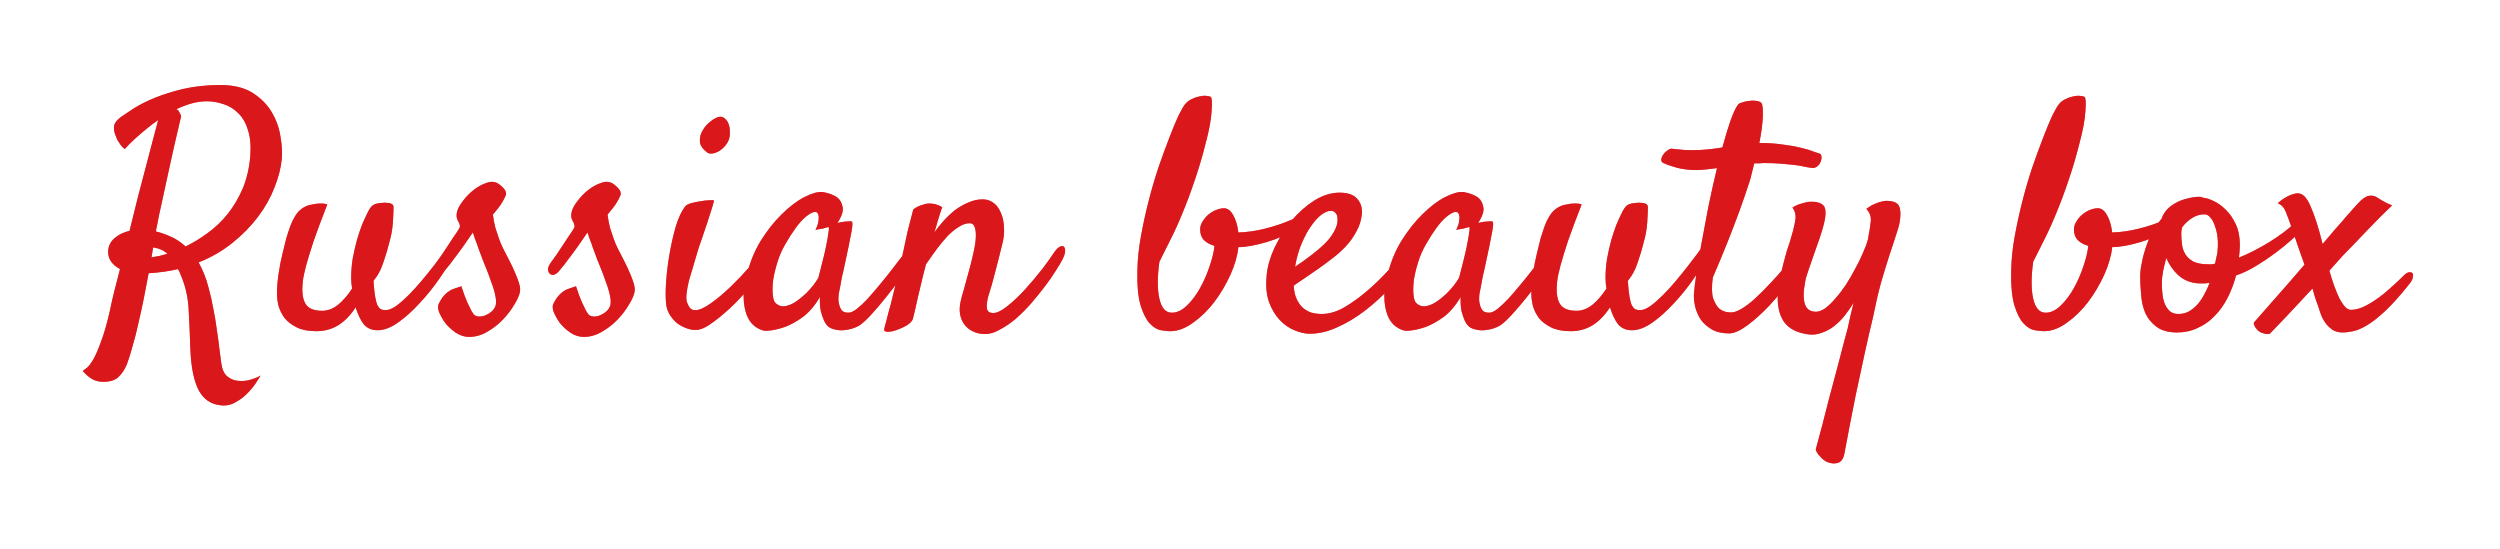 <?xml version="1.0" encoding="UTF-8"?> <svg xmlns="http://www.w3.org/2000/svg" width="460" height="101" viewBox="0 0 460 101" fill="none"> <path d="M27.879 47.344C28.348 47.266 28.816 47.188 29.285 47.109C29.754 46.992 30.262 46.855 30.809 46.699C30.145 46.074 29.266 45.684 28.172 45.527C28.055 46.152 27.957 46.758 27.879 47.344ZM51.844 29.238C51.688 30.918 51.238 32.676 50.496 34.512C49.793 36.348 48.797 38.125 47.508 39.844C46.219 41.562 44.656 43.164 42.82 44.648C40.984 46.133 38.895 47.344 36.551 48.281C36.902 48.945 37.234 49.648 37.547 50.391C37.859 51.133 38.133 51.973 38.367 52.91C38.719 54.16 39.012 55.449 39.246 56.777C39.52 58.105 39.734 59.395 39.891 60.645C40.086 61.895 40.242 63.047 40.359 64.102C40.516 65.195 40.633 66.094 40.711 66.797C40.867 67.969 41.238 68.789 41.824 69.258C42.449 69.766 43.133 70.039 43.875 70.078C44.656 70.156 45.418 70.078 46.16 69.844C46.941 69.609 47.547 69.356 47.977 69.082C47.938 69.121 47.723 69.453 47.332 70.078C46.941 70.742 46.414 71.426 45.75 72.129C45.086 72.871 44.285 73.496 43.348 74.004C42.449 74.551 41.434 74.727 40.301 74.531C39.52 74.414 38.816 74.141 38.191 73.711C37.605 73.32 37.078 72.715 36.609 71.894C36.18 71.113 35.828 70.098 35.555 68.848C35.281 67.598 35.105 66.074 35.027 64.277C34.949 61.855 34.852 59.551 34.734 57.363C34.656 55.137 34.246 53.086 33.504 51.211C33.387 50.898 33.27 50.605 33.152 50.332C33.035 50.02 32.898 49.746 32.742 49.512C31.141 49.902 29.344 50.156 27.352 50.273C27.078 51.758 26.785 53.281 26.473 54.844C26.16 56.406 25.828 57.93 25.477 59.414C25.164 60.898 24.812 62.285 24.422 63.574C24.07 64.902 23.719 66.035 23.367 66.973C22.977 67.949 22.469 68.731 21.844 69.316C21.258 69.941 20.301 70.254 18.973 70.254C18.191 70.254 17.508 70.078 16.922 69.727C16.336 69.375 15.77 68.887 15.223 68.262C15.379 68.144 15.633 67.949 15.984 67.676C16.297 67.441 16.688 66.934 17.156 66.152C17.586 65.41 18.055 64.336 18.562 62.93C19.109 61.523 19.656 59.629 20.203 57.246C20.398 56.27 20.652 55.137 20.965 53.848C21.316 52.52 21.688 51.074 22.078 49.512C20.516 48.652 19.793 47.5 19.91 46.055C19.988 45.156 20.398 44.395 21.141 43.77C21.883 43.145 22.781 42.715 23.836 42.48C24.344 40.449 24.852 38.398 25.359 36.328C25.906 34.258 26.414 32.324 26.883 30.527C27.352 28.691 27.781 27.051 28.172 25.605C28.562 24.121 28.875 22.949 29.109 22.09C28.406 22.559 27.703 23.086 27 23.672C26.375 24.18 25.691 24.766 24.949 25.43C24.246 26.055 23.582 26.719 22.957 27.422C22.645 27.188 22.391 26.934 22.195 26.66C22 26.387 21.844 26.152 21.727 25.957C21.57 25.723 21.453 25.469 21.375 25.195C21.102 24.648 20.965 24.062 20.965 23.438C20.965 22.773 21.434 22.109 22.371 21.445C22.879 21.094 23.641 20.586 24.656 19.922C25.711 19.258 27 18.613 28.523 17.988C30.047 17.363 31.805 16.816 33.797 16.348C35.828 15.879 38.074 15.645 40.535 15.645C42.996 15.645 44.988 16.133 46.512 17.109C48.035 18.086 49.207 19.277 50.027 20.684C50.848 22.09 51.375 23.574 51.609 25.137C51.883 26.699 51.961 28.066 51.844 29.238ZM34.148 45.352C35.516 44.688 36.863 43.867 38.191 42.891C39.559 41.914 40.789 40.742 41.883 39.375C42.977 38.008 43.895 36.465 44.637 34.746C45.379 32.988 45.848 31.016 46.043 28.828C46.199 26.875 46.062 25.254 45.633 23.965C45.242 22.637 44.637 21.582 43.816 20.801C43.035 20.02 42.137 19.473 41.121 19.16C40.105 18.809 39.09 18.633 38.074 18.633C37.137 18.633 36.18 18.77 35.203 19.043C34.266 19.316 33.348 19.668 32.449 20.098C32.566 20.137 32.703 20.234 32.859 20.391C32.938 20.508 33.016 20.664 33.094 20.859C33.211 21.016 33.289 21.191 33.328 21.387C32.43 25.176 31.707 28.34 31.16 30.879C30.613 33.418 30.164 35.488 29.812 37.09C29.383 38.965 29.07 40.469 28.875 41.602C28.836 41.758 28.797 41.914 28.758 42.07C28.758 42.227 28.738 42.402 28.699 42.598C29.559 42.793 30.457 43.105 31.395 43.535C32.332 43.926 33.25 44.531 34.148 45.352ZM58.23 60.938C56.746 60.938 55.535 60.703 54.598 60.234C53.66 59.766 52.918 59.199 52.371 58.535C51.863 57.832 51.492 57.09 51.258 56.309C51.062 55.488 50.965 54.746 50.965 54.082C50.965 52.91 51.062 51.68 51.258 50.391C51.453 49.062 51.688 47.852 51.961 46.758C52.234 45.625 52.469 44.668 52.664 43.887C52.898 43.105 53.055 42.617 53.133 42.422C53.484 41.289 53.934 40.312 54.48 39.492C55.066 38.633 55.867 38.047 56.883 37.734C57.273 37.656 57.684 37.578 58.113 37.5C58.465 37.461 58.816 37.441 59.168 37.441C59.559 37.441 59.91 37.5 60.223 37.617C59.168 40.312 58.328 42.559 57.703 44.355C57.117 46.152 56.668 47.617 56.355 48.75C56.004 50.039 55.789 51.074 55.711 51.855C55.516 53.613 55.672 54.941 56.18 55.84C56.688 56.738 57.723 57.188 59.285 57.188C60.301 57.188 61.277 56.816 62.215 56.074C63.152 55.293 64.012 54.297 64.793 53.086C64.676 52.461 64.617 51.816 64.617 51.152C64.617 49.902 64.715 48.691 64.91 47.52C65.144 46.309 65.398 45.195 65.672 44.18C65.984 43.125 66.297 42.188 66.609 41.367C66.961 40.547 67.254 39.902 67.488 39.434C67.918 38.496 68.309 37.93 68.66 37.734C69.012 37.5 69.578 37.363 70.359 37.324C70.672 37.285 70.926 37.285 71.121 37.324C71.356 37.324 71.551 37.344 71.707 37.383C72.176 37.5 72.41 37.734 72.41 38.086C72.41 38.711 72.371 39.648 72.293 40.898C72.215 42.148 71.981 43.438 71.59 44.766C71.316 45.859 71.043 46.797 70.769 47.578C70.535 48.32 70.301 48.965 70.066 49.512C69.832 50.02 69.598 50.449 69.363 50.801C69.129 51.113 68.914 51.406 68.719 51.68C68.797 52.852 68.894 53.789 69.012 54.492C69.129 55.195 69.266 55.742 69.422 56.133C69.617 56.484 69.832 56.738 70.066 56.895C70.34 57.012 70.633 57.07 70.945 57.07C71.492 57.07 72.137 56.816 72.879 56.309C73.621 55.762 74.383 55.098 75.164 54.316C75.984 53.496 76.785 52.617 77.566 51.68C78.387 50.703 79.129 49.785 79.793 48.926C80.457 48.066 81.023 47.324 81.492 46.699C81.961 46.035 82.254 45.625 82.371 45.469C82.644 45.117 82.898 44.902 83.133 44.824C83.406 44.746 83.621 44.785 83.777 44.941C83.934 45.059 84.012 45.273 84.012 45.586C84.051 45.859 83.973 46.172 83.777 46.523C82.996 48.008 82.019 49.59 80.848 51.27C79.715 52.91 78.484 54.434 77.156 55.84C75.867 57.246 74.559 58.418 73.231 59.355C71.902 60.293 70.652 60.762 69.481 60.762C68.426 60.762 67.586 60.41 66.961 59.707C66.375 58.965 65.867 57.91 65.438 56.543C64.539 57.949 63.484 59.043 62.273 59.824C61.062 60.566 59.715 60.938 58.23 60.938ZM87.352 58.008C87.586 58.164 87.879 58.242 88.231 58.242C88.621 58.242 88.992 58.164 89.344 58.008C89.734 57.852 90.086 57.637 90.398 57.363C90.75 57.09 91.004 56.738 91.16 56.309C91.316 55.879 91.316 55.273 91.16 54.492C91.004 53.672 90.75 52.812 90.398 51.914C90.086 50.977 89.734 50.039 89.344 49.102C88.953 48.164 88.621 47.305 88.348 46.523C88.113 45.938 87.918 45.391 87.762 44.883C87.606 44.453 87.449 44.043 87.293 43.652C87.176 43.223 87.078 42.93 87 42.773C86.805 43.086 86.453 43.594 85.945 44.297C85.477 45 84.949 45.742 84.363 46.523C83.816 47.266 83.289 47.969 82.781 48.633C82.273 49.258 81.922 49.688 81.727 49.922C81.414 50.273 81.102 50.488 80.789 50.566C80.516 50.605 80.281 50.547 80.086 50.391C79.891 50.195 79.773 49.941 79.734 49.629C79.734 49.277 79.891 48.867 80.203 48.398C80.438 48.086 80.789 47.598 81.258 46.934C81.727 46.23 82.195 45.527 82.664 44.824C83.133 44.082 83.562 43.438 83.953 42.891C84.344 42.305 84.559 41.953 84.598 41.836C84.676 41.523 84.559 41.113 84.246 40.605C83.973 40.098 83.934 39.512 84.129 38.848C84.285 38.301 84.637 37.676 85.184 36.973C85.731 36.23 86.375 35.566 87.117 34.98C87.859 34.395 88.621 33.965 89.402 33.691C90.184 33.379 90.887 33.379 91.512 33.691C92.019 34.004 92.43 34.355 92.742 34.746C93.055 35.098 93.172 35.469 93.094 35.859C93.016 36.055 92.898 36.309 92.742 36.621C92.586 36.934 92.352 37.324 92.039 37.793C91.727 38.223 91.277 38.789 90.691 39.492C90.809 40.391 90.965 41.211 91.16 41.953C91.394 42.695 91.609 43.34 91.805 43.887C92.039 44.551 92.293 45.156 92.566 45.703C92.918 46.406 93.289 47.129 93.68 47.871C94.07 48.613 94.422 49.355 94.734 50.098C95.047 50.801 95.301 51.465 95.496 52.09C95.691 52.715 95.75 53.242 95.672 53.672C95.555 54.336 95.203 55.137 94.617 56.074C94.07 57.012 93.367 57.93 92.508 58.828C91.688 59.688 90.731 60.43 89.637 61.055C88.582 61.68 87.469 61.992 86.297 61.992C85.477 61.992 84.676 61.738 83.894 61.23C83.152 60.723 82.508 60.137 81.961 59.473C81.453 58.77 81.062 58.086 80.789 57.422C80.555 56.758 80.535 56.25 80.731 55.898C80.965 55.43 81.18 55.059 81.375 54.785C81.57 54.512 81.863 54.199 82.254 53.848C82.41 53.73 82.606 53.594 82.84 53.438C83.035 53.32 83.309 53.203 83.66 53.086C84.012 52.969 84.422 52.832 84.891 52.676C85.281 53.887 85.633 54.844 85.945 55.547C86.258 56.211 86.512 56.738 86.707 57.129C86.941 57.559 87.156 57.852 87.352 58.008ZM108.445 58.008C108.68 58.164 108.973 58.242 109.324 58.242C109.715 58.242 110.086 58.164 110.438 58.008C110.828 57.852 111.18 57.637 111.492 57.363C111.844 57.09 112.098 56.738 112.254 56.309C112.41 55.879 112.41 55.273 112.254 54.492C112.098 53.672 111.844 52.812 111.492 51.914C111.18 50.977 110.828 50.039 110.438 49.102C110.047 48.164 109.715 47.305 109.441 46.523C109.207 45.938 109.012 45.391 108.855 44.883C108.699 44.453 108.543 44.043 108.387 43.652C108.27 43.223 108.172 42.93 108.094 42.773C107.898 43.086 107.547 43.594 107.039 44.297C106.57 45 106.043 45.742 105.457 46.523C104.91 47.266 104.383 47.969 103.875 48.633C103.367 49.258 103.016 49.688 102.82 49.922C102.508 50.273 102.195 50.488 101.883 50.566C101.609 50.605 101.375 50.547 101.18 50.391C100.984 50.195 100.867 49.941 100.828 49.629C100.828 49.277 100.984 48.867 101.297 48.398C101.531 48.086 101.883 47.598 102.352 46.934C102.82 46.23 103.289 45.527 103.758 44.824C104.227 44.082 104.656 43.438 105.047 42.891C105.438 42.305 105.652 41.953 105.691 41.836C105.77 41.523 105.652 41.113 105.34 40.605C105.066 40.098 105.027 39.512 105.223 38.848C105.379 38.301 105.73 37.676 106.277 36.973C106.824 36.23 107.469 35.566 108.211 34.98C108.953 34.395 109.715 33.965 110.496 33.691C111.277 33.379 111.98 33.379 112.605 33.691C113.113 34.004 113.523 34.355 113.836 34.746C114.148 35.098 114.266 35.469 114.188 35.859C114.109 36.055 113.992 36.309 113.836 36.621C113.68 36.934 113.445 37.324 113.133 37.793C112.82 38.223 112.371 38.789 111.785 39.492C111.902 40.391 112.059 41.211 112.254 41.953C112.488 42.695 112.703 43.34 112.898 43.887C113.133 44.551 113.387 45.156 113.66 45.703C114.012 46.406 114.383 47.129 114.773 47.871C115.164 48.613 115.516 49.355 115.828 50.098C116.141 50.801 116.395 51.465 116.59 52.09C116.785 52.715 116.844 53.242 116.766 53.672C116.648 54.336 116.297 55.137 115.711 56.074C115.164 57.012 114.461 57.93 113.602 58.828C112.781 59.688 111.824 60.43 110.73 61.055C109.676 61.68 108.562 61.992 107.391 61.992C106.57 61.992 105.77 61.738 104.988 61.23C104.246 60.723 103.602 60.137 103.055 59.473C102.547 58.77 102.156 58.086 101.883 57.422C101.648 56.758 101.629 56.25 101.824 55.898C102.059 55.43 102.273 55.059 102.469 54.785C102.664 54.512 102.957 54.199 103.348 53.848C103.504 53.73 103.699 53.594 103.934 53.438C104.129 53.32 104.402 53.203 104.754 53.086C105.105 52.969 105.516 52.832 105.984 52.676C106.375 53.887 106.727 54.844 107.039 55.547C107.352 56.211 107.605 56.738 107.801 57.129C108.035 57.559 108.25 57.852 108.445 58.008ZM134.168 25.488C134.051 25.918 133.816 26.348 133.465 26.777C133.152 27.168 132.781 27.5 132.352 27.773C131.961 28.008 131.551 28.164 131.121 28.242C130.691 28.32 130.34 28.242 130.066 28.008C129.246 27.383 128.816 26.719 128.777 26.016C128.738 25.273 128.914 24.59 129.305 23.965C129.695 23.301 130.184 22.754 130.77 22.324C131.355 21.855 131.863 21.582 132.293 21.504C132.723 21.426 133.074 21.523 133.348 21.797C133.66 22.031 133.895 22.363 134.051 22.793C134.207 23.184 134.285 23.633 134.285 24.141C134.324 24.648 134.285 25.098 134.168 25.488ZM126.082 37.969C126.277 37.734 126.648 37.539 127.195 37.383C127.742 37.227 128.309 37.109 128.895 37.031C129.48 36.914 130.008 36.855 130.477 36.855C130.984 36.816 131.277 36.816 131.355 36.855C131.395 36.895 131.297 37.305 131.062 38.086C130.828 38.867 130.535 39.785 130.184 40.84C129.832 41.895 129.461 42.988 129.07 44.121C128.68 45.215 128.387 46.113 128.191 46.816C127.996 47.52 127.762 48.32 127.488 49.219C127.215 50.078 126.961 50.938 126.727 51.797C126.531 52.617 126.395 53.398 126.316 54.141C126.238 54.883 126.297 55.449 126.492 55.84C126.688 56.309 126.902 56.641 127.137 56.836C127.371 56.992 127.625 57.07 127.898 57.07C128.68 57.07 129.656 56.641 130.828 55.781C132.039 54.922 133.25 53.906 134.461 52.734C135.711 51.523 136.863 50.312 137.918 49.102C138.973 47.852 139.754 46.855 140.262 46.113C140.574 45.723 140.887 45.469 141.199 45.352C141.551 45.234 141.824 45.254 142.02 45.41C142.254 45.566 142.371 45.82 142.371 46.172C142.41 46.523 142.293 46.934 142.02 47.402C141.395 48.496 140.477 49.805 139.266 51.328C138.055 52.812 136.766 54.258 135.398 55.664C134.031 57.031 132.684 58.203 131.355 59.18C130.066 60.156 129.012 60.664 128.191 60.703C127.527 60.742 126.863 60.625 126.199 60.352C125.574 60.117 124.988 59.785 124.441 59.355C123.934 58.887 123.504 58.359 123.152 57.773C122.801 57.148 122.605 56.504 122.566 55.84C122.449 54.863 122.449 53.535 122.566 51.855C122.684 50.137 122.898 48.398 123.211 46.641C123.523 44.844 123.914 43.145 124.383 41.543C124.891 39.941 125.457 38.75 126.082 37.969ZM167.801 48.34C167.254 49.121 166.551 50.098 165.691 51.27C164.832 52.402 163.934 53.555 162.996 54.727C162.098 55.859 161.199 56.914 160.301 57.891C159.441 58.828 158.719 59.492 158.133 59.883C157.742 60.117 157.293 60.312 156.785 60.469C156.277 60.625 155.75 60.723 155.203 60.762C154.695 60.801 154.207 60.762 153.738 60.645C153.27 60.566 152.859 60.41 152.508 60.176C152.156 59.902 151.863 59.512 151.629 59.004C151.434 58.574 151.238 58.008 151.043 57.305C150.887 56.602 150.828 55.723 150.867 54.668C149.93 56.23 148.895 57.441 147.762 58.301C146.629 59.121 145.555 59.727 144.539 60.117C143.367 60.547 142.195 60.801 141.023 60.879C140.477 60.879 139.891 60.684 139.266 60.293C138.641 59.941 138.113 59.375 137.684 58.594C137.254 57.773 136.98 56.738 136.863 55.488C136.746 54.199 136.902 52.676 137.332 50.918C137.879 48.535 138.738 46.367 139.91 44.414C141.121 42.461 142.43 40.801 143.836 39.434C145.242 38.027 146.629 36.973 147.996 36.27C149.363 35.566 150.496 35.254 151.395 35.332C152.449 35.527 153.309 35.84 153.973 36.27C154.52 36.66 154.871 37.246 155.027 38.027C155.223 38.77 154.91 39.766 154.09 41.016C154.637 40.898 155.086 40.82 155.438 40.781C155.828 40.742 156.121 40.723 156.316 40.723C156.551 40.723 156.707 40.742 156.785 40.781C156.824 40.859 156.844 41.035 156.844 41.309C156.844 41.543 156.785 41.992 156.668 42.656C156.551 43.32 156.375 44.219 156.141 45.352C155.906 46.484 155.594 47.949 155.203 49.746C155.125 50.098 155.047 50.43 154.969 50.742C154.93 51.016 154.871 51.309 154.793 51.621C154.754 51.895 154.695 52.227 154.617 52.617C154.539 53.008 154.441 53.496 154.324 54.082C154.285 54.434 154.266 54.824 154.266 55.254C154.305 55.645 154.383 56.016 154.5 56.367C154.617 56.719 154.793 57.012 155.027 57.246C155.301 57.441 155.672 57.539 156.141 57.539C156.531 57.539 157.039 57.305 157.664 56.836C158.289 56.328 158.953 55.703 159.656 54.961C160.359 54.18 161.082 53.34 161.824 52.441C162.605 51.504 163.328 50.605 163.992 49.746C164.656 48.887 165.242 48.125 165.75 47.461C166.297 46.797 166.688 46.309 166.922 45.996C167.234 45.645 167.547 45.449 167.859 45.41C168.172 45.332 168.406 45.41 168.562 45.645C168.719 45.879 168.738 46.23 168.621 46.699C168.543 47.168 168.27 47.715 167.801 48.34ZM150.633 50.918C150.828 50.137 151.062 49.219 151.336 48.164C151.609 47.109 151.844 46.094 152.039 45.117C152.234 44.141 152.371 43.34 152.449 42.715C152.566 42.051 152.547 41.738 152.391 41.777C152.195 41.816 151.98 41.875 151.746 41.953C151.551 42.031 151.297 42.09 150.984 42.129C150.672 42.168 150.359 42.227 150.047 42.305C150.359 41.68 150.535 41.172 150.574 40.781C150.652 40.352 150.672 40.02 150.633 39.785C150.594 39.512 150.516 39.297 150.398 39.141C149.969 38.789 149.207 39.082 148.113 40.02C147.059 40.918 145.828 42.598 144.422 45.059C143.836 46.074 143.367 47.168 143.016 48.34C142.664 49.473 142.41 50.547 142.254 51.562C142.137 52.578 142.117 53.477 142.195 54.258C142.273 55 142.43 55.488 142.664 55.723C143.094 56.152 143.582 56.367 144.129 56.367C144.676 56.328 145.223 56.172 145.77 55.898C146.355 55.586 146.922 55.195 147.469 54.727C148.055 54.258 148.562 53.77 148.992 53.262C149.461 52.754 149.832 52.285 150.105 51.855C150.418 51.426 150.594 51.113 150.633 50.918ZM181.277 61.465C180.379 61.465 179.598 61.289 178.934 60.938C178.309 60.625 177.801 60.195 177.41 59.648C177.02 59.102 176.766 58.477 176.648 57.773C176.531 57.031 176.57 56.25 176.766 55.43C176.883 54.883 177.078 54.16 177.352 53.262C177.625 52.324 177.898 51.328 178.172 50.273C178.484 49.18 178.758 48.105 178.992 47.051C179.266 45.957 179.441 44.98 179.52 44.121C179.598 43.223 179.559 42.5 179.402 41.953C179.246 41.367 178.914 41.074 178.406 41.074C177.781 41.074 177.137 41.289 176.473 41.719C175.809 42.109 175.125 42.656 174.422 43.359C173.758 44.062 173.074 44.883 172.371 45.82C171.707 46.719 171.043 47.656 170.379 48.633C170.027 49.961 169.734 51.133 169.5 52.148C169.266 53.125 169.051 54.023 168.855 54.844C168.699 55.625 168.543 56.328 168.387 56.953C168.23 57.539 168.094 58.105 167.977 58.652C167.859 59.043 167.508 59.434 166.922 59.824C166.336 60.176 165.711 60.469 165.047 60.703C164.383 60.938 163.816 61.055 163.348 61.055C162.84 61.055 162.625 60.879 162.703 60.527C162.742 60.293 162.879 59.766 163.113 58.945C163.309 58.125 163.562 57.168 163.875 56.074C164.148 54.941 164.441 53.75 164.754 52.5C165.066 51.25 165.359 50.059 165.633 48.926C165.828 48.027 166.043 47.031 166.277 45.938C166.473 45 166.707 43.906 166.98 42.656C167.293 41.406 167.645 40.039 168.035 38.555C168.309 38.32 168.582 38.145 168.855 38.027C169.168 37.871 169.48 37.754 169.793 37.676C170.105 37.559 170.438 37.48 170.789 37.441C171.102 37.441 171.414 37.461 171.727 37.5C172 37.539 172.273 37.617 172.547 37.734C172.859 37.812 173.133 37.949 173.367 38.145C173.25 38.418 173.113 38.809 172.957 39.316C172.801 39.785 172.645 40.293 172.488 40.84C172.332 41.465 172.137 42.109 171.902 42.773C172.41 42.07 172.977 41.367 173.602 40.664C174.266 39.922 174.969 39.258 175.711 38.672C176.492 38.086 177.312 37.617 178.172 37.266C179.031 36.875 179.91 36.68 180.809 36.68C181.551 36.68 182.215 36.895 182.801 37.324C183.387 37.754 183.836 38.359 184.148 39.141C184.5 39.883 184.695 40.781 184.734 41.836C184.812 42.891 184.676 44.043 184.324 45.293L183.68 47.871C183.484 48.691 183.23 49.668 182.918 50.801C182.645 51.895 182.293 53.105 181.863 54.434C181.629 55.293 181.531 56.035 181.57 56.66C181.648 57.285 182.039 57.598 182.742 57.598C183.445 57.598 184.324 57.168 185.379 56.309C186.473 55.449 187.566 54.414 188.66 53.203C189.754 51.992 190.789 50.762 191.766 49.512C192.742 48.223 193.484 47.188 193.992 46.406C194.344 45.898 194.676 45.566 194.988 45.41C195.301 45.254 195.535 45.234 195.691 45.352C195.887 45.469 195.984 45.742 195.984 46.172C195.984 46.562 195.828 47.07 195.516 47.695C195.242 48.242 194.812 48.965 194.227 49.863C193.68 50.762 193.016 51.719 192.234 52.734C191.453 53.75 190.613 54.785 189.715 55.84C188.816 56.855 187.879 57.793 186.902 58.652C185.926 59.473 184.949 60.137 183.973 60.645C183.035 61.191 182.137 61.465 181.277 61.465ZM221.824 26.426C221.238 28.77 220.574 31.016 219.832 33.164C219.129 35.273 218.387 37.266 217.605 39.141C216.863 40.977 216.102 42.656 215.32 44.18C214.578 45.703 213.914 47.031 213.328 48.164C212.938 50.977 212.938 53.242 213.328 54.961C213.719 56.68 214.48 57.539 215.613 57.539C216.551 57.539 217.469 57.109 218.367 56.25C219.266 55.391 220.066 54.336 220.77 53.086C221.473 51.836 222.059 50.508 222.527 49.102C223.035 47.656 223.348 46.367 223.465 45.234C222.723 45.039 222.098 44.707 221.59 44.238C221.082 43.73 220.828 43.066 220.828 42.246C220.828 41.699 220.984 41.191 221.297 40.723C221.609 40.215 221.98 39.785 222.41 39.434C222.84 39.082 223.309 38.809 223.816 38.613C224.324 38.418 224.793 38.32 225.223 38.32C225.887 38.32 226.453 38.75 226.922 39.609C227.391 40.43 227.703 41.484 227.859 42.773C229.422 42.734 231.062 42.5 232.781 42.07C234.5 41.641 236.121 41.094 237.645 40.43C238.074 40.234 238.426 40.176 238.699 40.254C238.973 40.332 239.148 40.488 239.227 40.723C239.344 40.957 239.344 41.23 239.227 41.543C239.109 41.816 238.875 42.031 238.523 42.188C237.625 42.695 236.688 43.164 235.711 43.594C234.773 43.984 233.836 44.316 232.898 44.59C231.961 44.863 231.062 45.078 230.203 45.234C229.344 45.391 228.562 45.469 227.859 45.469C227.703 47.031 227.215 48.73 226.395 50.566C225.574 52.363 224.578 54.043 223.406 55.605C222.234 57.129 220.926 58.398 219.48 59.414C218.074 60.43 216.688 60.938 215.32 60.938C214.891 60.938 214.324 60.879 213.621 60.762C212.918 60.645 212.234 60.234 211.57 59.531C210.906 58.828 210.34 57.715 209.871 56.191C209.402 54.629 209.207 52.422 209.285 49.57C209.324 47.656 209.539 45.625 209.93 43.477C210.32 41.328 210.789 39.18 211.336 37.031C211.883 34.883 212.488 32.812 213.152 30.82C213.855 28.789 214.52 26.973 215.145 25.371C215.77 23.73 216.336 22.363 216.844 21.27C217.391 20.176 217.801 19.473 218.074 19.16C218.426 18.73 218.836 18.418 219.305 18.223C219.773 17.988 220.223 17.832 220.652 17.754C221.121 17.637 221.551 17.598 221.941 17.637C222.332 17.676 222.605 17.734 222.762 17.812C222.996 17.969 223.055 18.828 222.938 20.391C222.859 21.953 222.488 23.965 221.824 26.426ZM259.852 47.812C258.68 49.531 257.352 51.211 255.867 52.852C254.383 54.453 252.801 55.898 251.121 57.188C249.48 58.438 247.781 59.453 246.023 60.234C244.305 61.016 242.625 61.406 240.984 61.406C240.125 61.406 239.188 61.191 238.172 60.762C237.195 60.371 236.297 59.746 235.477 58.887C234.656 58.027 233.992 56.914 233.484 55.547C233.016 54.18 232.879 52.52 233.074 50.566C233.23 48.965 233.719 47.285 234.539 45.527C235.398 43.73 236.434 42.09 237.645 40.605C238.895 39.121 240.281 37.891 241.805 36.914C243.367 35.938 244.93 35.449 246.492 35.449C247.977 35.449 249.051 35.82 249.715 36.562C250.379 37.305 250.672 38.223 250.594 39.316C250.477 40.527 250.125 41.641 249.539 42.656C248.992 43.672 248.328 44.59 247.547 45.41C246.766 46.23 245.926 46.973 245.027 47.637C244.168 48.301 243.348 48.906 242.566 49.453C241.707 50.039 240.887 50.605 240.105 51.152C239.324 51.66 238.641 52.129 238.055 52.559C238.094 53.535 238.27 54.355 238.582 55.02C238.895 55.684 239.285 56.23 239.754 56.66C240.223 57.051 240.75 57.344 241.336 57.539C241.961 57.695 242.586 57.773 243.211 57.773C244.539 57.773 245.926 57.363 247.371 56.543C248.816 55.684 250.223 54.668 251.59 53.496C252.996 52.285 254.285 51.035 255.457 49.746C256.668 48.457 257.664 47.344 258.445 46.406C258.719 46.094 258.992 45.918 259.266 45.879C259.578 45.801 259.812 45.84 259.969 45.996C260.164 46.113 260.262 46.348 260.262 46.699C260.262 47.012 260.125 47.383 259.852 47.812ZM244.852 38.789C244.383 38.789 243.816 39.023 243.152 39.492C242.527 39.961 241.902 40.645 241.277 41.543C240.652 42.402 240.066 43.477 239.52 44.766C238.973 46.016 238.562 47.461 238.289 49.102C238.758 48.75 239.266 48.398 239.812 48.047C240.359 47.656 240.906 47.246 241.453 46.816C243.133 45.527 244.305 44.395 244.969 43.418C245.633 42.441 246.004 41.602 246.082 40.898C246.16 40.156 246.082 39.629 245.848 39.316C245.613 38.965 245.281 38.789 244.852 38.789ZM285.691 48.34C285.145 49.121 284.441 50.098 283.582 51.27C282.723 52.402 281.824 53.555 280.887 54.727C279.988 55.859 279.09 56.914 278.191 57.891C277.332 58.828 276.609 59.492 276.023 59.883C275.633 60.117 275.184 60.312 274.676 60.469C274.168 60.625 273.641 60.723 273.094 60.762C272.586 60.801 272.098 60.762 271.629 60.645C271.16 60.566 270.75 60.41 270.398 60.176C270.047 59.902 269.754 59.512 269.52 59.004C269.324 58.574 269.129 58.008 268.934 57.305C268.777 56.602 268.719 55.723 268.758 54.668C267.82 56.23 266.785 57.441 265.652 58.301C264.52 59.121 263.445 59.727 262.43 60.117C261.258 60.547 260.086 60.801 258.914 60.879C258.367 60.879 257.781 60.684 257.156 60.293C256.531 59.941 256.004 59.375 255.574 58.594C255.145 57.773 254.871 56.738 254.754 55.488C254.637 54.199 254.793 52.676 255.223 50.918C255.77 48.535 256.629 46.367 257.801 44.414C259.012 42.461 260.32 40.801 261.727 39.434C263.133 38.027 264.52 36.973 265.887 36.27C267.254 35.566 268.387 35.254 269.285 35.332C270.34 35.527 271.199 35.84 271.863 36.27C272.41 36.66 272.762 37.246 272.918 38.027C273.113 38.77 272.801 39.766 271.98 41.016C272.527 40.898 272.977 40.82 273.328 40.781C273.719 40.742 274.012 40.723 274.207 40.723C274.441 40.723 274.598 40.742 274.676 40.781C274.715 40.859 274.734 41.035 274.734 41.309C274.734 41.543 274.676 41.992 274.559 42.656C274.441 43.32 274.266 44.219 274.031 45.352C273.797 46.484 273.484 47.949 273.094 49.746C273.016 50.098 272.938 50.43 272.859 50.742C272.82 51.016 272.762 51.309 272.684 51.621C272.645 51.895 272.586 52.227 272.508 52.617C272.43 53.008 272.332 53.496 272.215 54.082C272.176 54.434 272.156 54.824 272.156 55.254C272.195 55.645 272.273 56.016 272.391 56.367C272.508 56.719 272.684 57.012 272.918 57.246C273.191 57.441 273.562 57.539 274.031 57.539C274.422 57.539 274.93 57.305 275.555 56.836C276.18 56.328 276.844 55.703 277.547 54.961C278.25 54.18 278.973 53.34 279.715 52.441C280.496 51.504 281.219 50.605 281.883 49.746C282.547 48.887 283.133 48.125 283.641 47.461C284.188 46.797 284.578 46.309 284.812 45.996C285.125 45.645 285.438 45.449 285.75 45.41C286.062 45.332 286.297 45.41 286.453 45.645C286.609 45.879 286.629 46.23 286.512 46.699C286.434 47.168 286.16 47.715 285.691 48.34ZM268.523 50.918C268.719 50.137 268.953 49.219 269.227 48.164C269.5 47.109 269.734 46.094 269.93 45.117C270.125 44.141 270.262 43.34 270.34 42.715C270.457 42.051 270.438 41.738 270.281 41.777C270.086 41.816 269.871 41.875 269.637 41.953C269.441 42.031 269.188 42.09 268.875 42.129C268.562 42.168 268.25 42.227 267.938 42.305C268.25 41.68 268.426 41.172 268.465 40.781C268.543 40.352 268.562 40.02 268.523 39.785C268.484 39.512 268.406 39.297 268.289 39.141C267.859 38.789 267.098 39.082 266.004 40.02C264.949 40.918 263.719 42.598 262.312 45.059C261.727 46.074 261.258 47.168 260.906 48.34C260.555 49.473 260.301 50.547 260.145 51.562C260.027 52.578 260.008 53.477 260.086 54.258C260.164 55 260.32 55.488 260.555 55.723C260.984 56.152 261.473 56.367 262.02 56.367C262.566 56.328 263.113 56.172 263.66 55.898C264.246 55.586 264.812 55.195 265.359 54.727C265.945 54.258 266.453 53.77 266.883 53.262C267.352 52.754 267.723 52.285 267.996 51.855C268.309 51.426 268.484 51.113 268.523 50.918ZM289.031 60.938C287.547 60.938 286.336 60.703 285.398 60.234C284.461 59.766 283.719 59.199 283.172 58.535C282.664 57.832 282.293 57.09 282.059 56.309C281.863 55.488 281.766 54.746 281.766 54.082C281.766 52.91 281.863 51.68 282.059 50.391C282.254 49.062 282.488 47.852 282.762 46.758C283.035 45.625 283.27 44.668 283.465 43.887C283.699 43.105 283.855 42.617 283.934 42.422C284.285 41.289 284.734 40.312 285.281 39.492C285.867 38.633 286.668 38.047 287.684 37.734C288.074 37.656 288.484 37.578 288.914 37.5C289.266 37.461 289.617 37.441 289.969 37.441C290.359 37.441 290.711 37.5 291.023 37.617C289.969 40.312 289.129 42.559 288.504 44.355C287.918 46.152 287.469 47.617 287.156 48.75C286.805 50.039 286.59 51.074 286.512 51.855C286.316 53.613 286.473 54.941 286.98 55.84C287.488 56.738 288.523 57.188 290.086 57.188C291.102 57.188 292.078 56.816 293.016 56.074C293.953 55.293 294.812 54.297 295.594 53.086C295.477 52.461 295.418 51.816 295.418 51.152C295.418 49.902 295.516 48.691 295.711 47.52C295.945 46.309 296.199 45.195 296.473 44.18C296.785 43.125 297.098 42.188 297.41 41.367C297.762 40.547 298.055 39.902 298.289 39.434C298.719 38.496 299.109 37.93 299.461 37.734C299.812 37.5 300.379 37.363 301.16 37.324C301.473 37.285 301.727 37.285 301.922 37.324C302.156 37.324 302.352 37.344 302.508 37.383C302.977 37.5 303.211 37.734 303.211 38.086C303.211 38.711 303.172 39.648 303.094 40.898C303.016 42.148 302.781 43.438 302.391 44.766C302.117 45.859 301.844 46.797 301.57 47.578C301.336 48.32 301.102 48.965 300.867 49.512C300.633 50.02 300.398 50.449 300.164 50.801C299.93 51.113 299.715 51.406 299.52 51.68C299.598 52.852 299.695 53.789 299.812 54.492C299.93 55.195 300.066 55.742 300.223 56.133C300.418 56.484 300.633 56.738 300.867 56.895C301.141 57.012 301.434 57.07 301.746 57.07C302.293 57.07 302.938 56.816 303.68 56.309C304.422 55.762 305.184 55.098 305.965 54.316C306.785 53.496 307.586 52.617 308.367 51.68C309.188 50.703 309.93 49.785 310.594 48.926C311.258 48.066 311.824 47.324 312.293 46.699C312.762 46.035 313.055 45.625 313.172 45.469C313.445 45.117 313.699 44.902 313.934 44.824C314.207 44.746 314.422 44.785 314.578 44.941C314.734 45.059 314.812 45.273 314.812 45.586C314.852 45.859 314.773 46.172 314.578 46.523C313.797 48.008 312.82 49.59 311.648 51.27C310.516 52.91 309.285 54.434 307.957 55.84C306.668 57.246 305.359 58.418 304.031 59.355C302.703 60.293 301.453 60.762 300.281 60.762C299.227 60.762 298.387 60.41 297.762 59.707C297.176 58.965 296.668 57.91 296.238 56.543C295.34 57.949 294.285 59.043 293.074 59.824C291.863 60.566 290.516 60.938 289.031 60.938ZM331.512 45.176C331.668 44.941 331.863 44.805 332.098 44.766C332.371 44.688 332.586 44.707 332.742 44.824C332.898 44.941 332.977 45.137 332.977 45.41C333.016 45.684 332.918 46.055 332.684 46.523C331.902 48.008 330.867 49.609 329.578 51.328C328.328 53.047 327 54.668 325.594 56.191C324.188 57.676 322.82 58.906 321.492 59.883C320.164 60.859 319.051 61.348 318.152 61.348C316.863 61.348 315.789 61.094 314.93 60.586C314.07 60.078 313.387 59.453 312.879 58.711C312.41 57.969 312.078 57.168 311.883 56.309C311.688 55.41 311.629 54.59 311.707 53.848C311.746 53.223 311.883 52.109 312.117 50.508C312.352 48.867 312.664 46.992 313.055 44.883C313.445 42.734 313.875 40.449 314.344 38.027C314.852 35.566 315.379 33.203 315.926 30.938C315.262 31.016 314.598 31.094 313.934 31.172C313.27 31.25 312.664 31.289 312.117 31.289C310.867 31.289 309.695 31.152 308.602 30.879C307.469 30.566 306.629 30.273 306.082 30C305.77 29.844 305.633 29.629 305.672 29.355C305.711 29.043 305.828 28.75 306.023 28.477C306.219 28.164 306.473 27.91 306.785 27.715C307.059 27.48 307.312 27.363 307.547 27.363C308.289 27.441 309.09 27.52 309.949 27.598C310.809 27.637 311.746 27.637 312.762 27.598C313.504 27.559 314.207 27.5 314.871 27.422C315.574 27.344 316.258 27.246 316.922 27.129C317.43 25.254 317.918 23.633 318.387 22.266C318.895 20.859 319.344 19.883 319.734 19.336C319.852 19.141 320.105 18.984 320.496 18.867C320.926 18.711 321.375 18.613 321.844 18.574C322.312 18.496 322.762 18.496 323.191 18.574C323.621 18.613 323.934 18.75 324.129 18.984C324.324 19.297 324.402 20.098 324.363 21.387C324.324 22.676 324.109 24.316 323.719 26.309C325.359 26.309 326.805 26.406 328.055 26.602C329.344 26.758 330.438 26.953 331.336 27.188C332.234 27.383 332.957 27.598 333.504 27.832C334.051 28.027 334.461 28.164 334.734 28.242C335.008 28.32 335.145 28.516 335.145 28.828C335.184 29.141 335.125 29.473 334.969 29.824C334.852 30.137 334.637 30.41 334.324 30.645C334.012 30.879 333.66 30.957 333.27 30.879C332.879 30.84 332.43 30.762 331.922 30.645C331.453 30.527 330.867 30.43 330.164 30.352C329.5 30.273 328.699 30.195 327.762 30.117C326.824 30.039 325.73 30 324.48 30C324.246 30 323.973 30.02 323.66 30.059C323.387 30.059 323.094 30.059 322.781 30.059C322.625 30.684 322.469 31.309 322.312 31.934C322.195 32.52 322.02 33.145 321.785 33.809C321.277 35.371 320.691 37.07 320.027 38.906C319.441 40.508 318.738 42.344 317.918 44.414C317.098 46.484 316.18 48.691 315.164 51.035C314.93 52.715 314.949 54.004 315.223 54.902C315.535 55.762 315.906 56.387 316.336 56.777C316.844 57.207 317.469 57.441 318.211 57.48C318.797 57.559 319.5 57.363 320.32 56.895C321.18 56.387 322.059 55.723 322.957 54.902C323.855 54.082 324.754 53.184 325.652 52.207C326.59 51.23 327.449 50.273 328.23 49.336C329.012 48.398 329.695 47.559 330.281 46.816C330.867 46.035 331.277 45.488 331.512 45.176ZM343.406 38.438C343.914 38.047 344.402 37.754 344.871 37.559C345.379 37.324 345.828 37.168 346.219 37.09C346.648 36.973 347.078 36.934 347.508 36.973C348.562 37.051 349.207 37.383 349.441 37.969C349.715 38.555 349.754 39.492 349.559 40.781C349.441 41.445 349.207 42.285 348.855 43.301C348.504 44.316 348.094 45.566 347.625 47.051C347.156 48.496 346.648 50.156 346.102 52.031C345.594 53.906 345.105 56.016 344.637 58.359C344.168 60.273 343.66 62.48 343.113 64.981C342.645 67.168 342.078 69.805 341.414 72.891C340.789 75.977 340.105 79.512 339.363 83.496C339.168 84.473 338.738 85.039 338.074 85.195C337.449 85.352 336.785 85.273 336.082 84.961C335.809 84.805 335.555 84.629 335.32 84.434C335.125 84.238 334.91 84.004 334.676 83.731C334.441 83.496 334.246 83.164 334.09 82.734C334.988 79.453 335.77 76.465 336.434 73.769C337.137 71.074 337.762 68.731 338.309 66.738C338.895 64.434 339.441 62.363 339.949 60.527C340.145 59.707 340.32 58.906 340.477 58.125C340.672 57.305 340.867 56.504 341.062 55.723C340.555 56.543 340.008 57.324 339.422 58.066C338.836 58.809 338.191 59.453 337.488 60C336.785 60.547 336.023 60.957 335.203 61.23C334.422 61.543 333.602 61.641 332.742 61.523C330.633 61.25 329.129 60.469 328.23 59.18C327.371 57.891 327 56.211 327.117 54.141C327.156 53.32 327.273 52.422 327.469 51.445C327.664 50.469 327.879 49.531 328.113 48.633C328.348 47.734 328.562 46.934 328.758 46.23C328.992 45.488 329.168 44.961 329.285 44.648C329.754 43.164 330.086 41.895 330.281 40.84C330.516 39.785 330.359 38.906 329.812 38.203C330.359 37.852 330.867 37.617 331.336 37.5C331.844 37.344 332.293 37.227 332.684 37.148C333.113 37.109 333.543 37.109 333.973 37.148C335.027 37.305 335.633 37.695 335.789 38.32C335.984 38.945 335.926 39.883 335.613 41.133C335.457 41.797 335.203 42.656 334.852 43.711C334.5 44.727 334.129 45.781 333.738 46.875C333.348 47.969 332.996 48.984 332.684 49.922C332.371 50.82 332.195 51.465 332.156 51.855C331.805 53.613 331.785 54.98 332.098 55.957C332.41 56.895 333.094 57.363 334.148 57.363C334.656 57.363 335.223 57.148 335.848 56.719C336.473 56.25 337.098 55.645 337.723 54.902C338.387 54.16 339.031 53.32 339.656 52.383C340.281 51.406 340.848 50.43 341.355 49.453C341.902 48.477 342.371 47.52 342.762 46.582C343.191 45.645 343.504 44.805 343.699 44.062C343.973 42.617 344.148 41.484 344.227 40.664C344.305 39.844 344.031 39.102 343.406 38.438ZM382.605 26.426C382.02 28.77 381.355 31.016 380.613 33.164C379.91 35.273 379.168 37.266 378.387 39.141C377.645 40.977 376.883 42.656 376.102 44.18C375.359 45.703 374.695 47.031 374.109 48.164C373.719 50.977 373.719 53.242 374.109 54.961C374.5 56.68 375.262 57.539 376.395 57.539C377.332 57.539 378.25 57.109 379.148 56.25C380.047 55.391 380.848 54.336 381.551 53.086C382.254 51.836 382.84 50.508 383.309 49.102C383.816 47.656 384.129 46.367 384.246 45.234C383.504 45.039 382.879 44.707 382.371 44.238C381.863 43.73 381.609 43.066 381.609 42.246C381.609 41.699 381.766 41.191 382.078 40.723C382.391 40.215 382.762 39.785 383.191 39.434C383.621 39.082 384.09 38.809 384.598 38.613C385.105 38.418 385.574 38.32 386.004 38.32C386.668 38.32 387.234 38.75 387.703 39.609C388.172 40.43 388.484 41.484 388.641 42.773C390.203 42.734 391.844 42.5 393.562 42.07C395.281 41.641 396.902 41.094 398.426 40.43C398.855 40.234 399.207 40.176 399.48 40.254C399.754 40.332 399.93 40.488 400.008 40.723C400.125 40.957 400.125 41.23 400.008 41.543C399.891 41.816 399.656 42.031 399.305 42.188C398.406 42.695 397.469 43.164 396.492 43.594C395.555 43.984 394.617 44.316 393.68 44.59C392.742 44.863 391.844 45.078 390.984 45.234C390.125 45.391 389.344 45.469 388.641 45.469C388.484 47.031 387.996 48.73 387.176 50.566C386.355 52.363 385.359 54.043 384.188 55.605C383.016 57.129 381.707 58.398 380.262 59.414C378.855 60.43 377.469 60.938 376.102 60.938C375.672 60.938 375.105 60.879 374.402 60.762C373.699 60.645 373.016 60.234 372.352 59.531C371.688 58.828 371.121 57.715 370.652 56.191C370.184 54.629 369.988 52.422 370.066 49.57C370.105 47.656 370.32 45.625 370.711 43.477C371.102 41.328 371.57 39.18 372.117 37.031C372.664 34.883 373.27 32.812 373.934 30.82C374.637 28.789 375.301 26.973 375.926 25.371C376.551 23.73 377.117 22.363 377.625 21.27C378.172 20.176 378.582 19.473 378.855 19.16C379.207 18.73 379.617 18.418 380.086 18.223C380.555 17.988 381.004 17.832 381.434 17.754C381.902 17.637 382.332 17.598 382.723 17.637C383.113 17.676 383.387 17.734 383.543 17.812C383.777 17.969 383.836 18.828 383.719 20.391C383.641 21.953 383.27 23.965 382.605 26.426ZM411.434 50.684C411.043 52.168 410.516 53.555 409.852 54.844C409.188 56.133 408.387 57.246 407.449 58.184C406.551 59.121 405.516 59.844 404.344 60.352C403.211 60.898 401.961 61.172 400.594 61.172C398.992 61.172 397.723 60.82 396.785 60.117C395.887 59.453 395.203 58.613 394.734 57.598C394.305 56.582 394.051 55.469 393.973 54.258C393.855 53.047 393.797 51.914 393.797 50.859C393.797 50.117 393.895 49.297 394.09 48.398C394.246 47.5 394.48 46.582 394.793 45.645C395.105 44.707 395.496 43.77 395.965 42.832C396.473 41.895 397.059 41.035 397.723 40.254C397.957 39.59 398.309 39.004 398.777 38.496C399.285 37.988 399.852 37.578 400.477 37.266C401.141 36.914 401.844 36.66 402.586 36.504C403.328 36.309 404.051 36.211 404.754 36.211C404.871 36.211 404.969 36.23 405.047 36.27C405.164 36.309 405.281 36.348 405.398 36.387C405.906 36.426 406.531 36.621 407.273 36.973C408.055 37.324 408.797 37.852 409.5 38.555C410.242 39.258 410.867 40.156 411.375 41.25C411.883 42.305 412.137 43.594 412.137 45.117C412.137 45.43 412.117 45.82 412.078 46.289C412.039 46.719 412 47.09 411.961 47.402C412.859 47.051 413.797 46.621 414.773 46.113C415.75 45.605 416.688 45.078 417.586 44.531C418.523 43.945 419.383 43.359 420.164 42.773C420.945 42.188 421.57 41.66 422.039 41.191C422.43 40.84 422.762 40.645 423.035 40.605C423.309 40.566 423.504 40.645 423.621 40.84C423.738 41.035 423.758 41.309 423.68 41.66C423.602 42.012 423.387 42.402 423.035 42.832C422.84 43.066 422.332 43.535 421.512 44.238C420.73 44.941 419.793 45.703 418.699 46.523C417.605 47.344 416.414 48.145 415.125 48.926C413.836 49.707 412.605 50.293 411.434 50.684ZM401.531 41.777C401.414 42.129 401.355 42.5 401.355 42.891C401.355 43.516 401.395 44.18 401.473 44.883C401.551 45.547 401.746 46.152 402.059 46.699C402.371 47.246 402.859 47.715 403.523 48.105C404.227 48.457 405.184 48.633 406.395 48.633C406.59 48.633 406.785 48.633 406.98 48.633C407.176 48.594 407.371 48.555 407.566 48.516C407.684 48.008 407.781 47.559 407.859 47.168C407.977 46.738 408.035 46.367 408.035 46.055C408.113 45.312 408.113 44.551 408.035 43.77C407.957 42.988 407.801 42.285 407.566 41.66C407.371 40.996 407.098 40.469 406.746 40.078C406.434 39.648 406.043 39.434 405.574 39.434C404.832 39.434 404.109 39.648 403.406 40.078C402.742 40.469 402.117 41.035 401.531 41.777ZM397.781 52.09C397.781 52.793 397.82 53.496 397.898 54.199C397.977 54.863 398.133 55.469 398.367 56.016C398.602 56.523 398.914 56.953 399.305 57.305C399.695 57.617 400.203 57.773 400.828 57.773C401.531 57.773 402.176 57.617 402.762 57.305C403.348 56.953 403.875 56.523 404.344 56.016C404.812 55.469 405.223 54.863 405.574 54.199C405.965 53.496 406.297 52.773 406.57 52.031C406.297 52.07 406.023 52.109 405.75 52.148C405.516 52.148 405.242 52.148 404.93 52.148C403.445 52.148 402.156 51.719 401.062 50.859C400.008 49.961 399.188 48.828 398.602 47.461C398.367 48.281 398.172 49.082 398.016 49.863C397.859 50.645 397.781 51.387 397.781 52.09ZM443.309 52.266C441.668 54.336 440.203 55.977 438.914 57.188C437.664 58.359 436.551 59.238 435.574 59.824C434.598 60.41 433.738 60.781 432.996 60.938C432.254 61.094 431.59 61.172 431.004 61.172C430.262 61.172 429.637 60.996 429.129 60.645C428.621 60.293 428.191 59.863 427.84 59.355C427.488 58.848 427.215 58.32 427.02 57.773C426.824 57.227 426.668 56.758 426.551 56.367C426.395 55.938 426.219 55.449 426.023 54.902C425.867 54.355 425.691 53.75 425.496 53.086C424.715 53.906 423.895 54.785 423.035 55.723C422.293 56.504 421.453 57.402 420.516 58.418C419.578 59.395 418.621 60.391 417.645 61.406C417.293 61.484 416.98 61.484 416.707 61.406C416.434 61.328 416.199 61.25 416.004 61.172C415.77 61.055 415.574 60.918 415.418 60.762C415.301 60.645 415.184 60.508 415.066 60.352C414.988 60.234 414.91 60.098 414.832 59.941C414.715 59.746 414.676 59.551 414.715 59.355C415.848 58.066 416.961 56.797 418.055 55.547C419.188 54.258 420.203 53.105 421.102 52.09C422.117 50.918 423.094 49.785 424.031 48.691C423.484 47.207 422.996 45.82 422.566 44.531C422.137 43.242 421.824 42.324 421.629 41.777C421.238 40.645 420.887 39.707 420.574 38.965C420.301 38.223 419.812 37.695 419.109 37.383C419.578 36.953 420.027 36.621 420.457 36.387C420.926 36.113 421.336 35.918 421.688 35.801C422.117 35.645 422.488 35.566 422.801 35.566C423.699 35.566 424.48 36.367 425.145 37.969C425.848 39.531 426.551 41.699 427.254 44.473C427.254 44.59 427.293 44.727 427.371 44.883C428.191 43.906 428.973 42.988 429.715 42.129C430.496 41.27 431.16 40.508 431.707 39.844C432.293 39.18 432.762 38.652 433.113 38.262C433.465 37.871 433.68 37.637 433.758 37.559C434.539 36.66 435.242 36.152 435.867 36.035C436.492 35.918 437.059 36.055 437.566 36.445C437.801 36.602 438.055 36.758 438.328 36.914C438.836 37.227 439.441 37.52 440.145 37.793C439.48 38.418 438.738 39.141 437.918 39.961C437.137 40.742 436.395 41.504 435.691 42.246C434.871 43.105 434.051 43.965 433.23 44.824C432.645 45.41 431.941 46.133 431.121 46.992C430.34 47.852 429.5 48.789 428.602 49.805C428.875 50.781 429.168 51.699 429.48 52.559C429.793 53.418 430.105 54.18 430.418 54.844C430.77 55.508 431.121 56.035 431.473 56.426C431.824 56.816 432.195 57.012 432.586 57.012C433.211 57.012 433.914 56.855 434.695 56.543C435.477 56.191 436.297 55.723 437.156 55.137C438.016 54.551 438.875 53.867 439.734 53.086C440.633 52.305 441.512 51.484 442.371 50.625C442.684 50.312 442.977 50.137 443.25 50.098C443.562 50.059 443.777 50.117 443.895 50.273C444.012 50.43 444.031 50.684 443.953 51.035C443.914 51.387 443.699 51.797 443.309 52.266Z" fill="#DA181C"></path> <g filter="url(#filter0_f_135_3)"> <path d="M27.879 47.344C28.348 47.266 28.816 47.188 29.285 47.109C29.754 46.992 30.262 46.855 30.809 46.699C30.145 46.074 29.266 45.684 28.172 45.527C28.055 46.152 27.957 46.758 27.879 47.344ZM51.844 29.238C51.688 30.918 51.238 32.676 50.496 34.512C49.793 36.348 48.797 38.125 47.508 39.844C46.219 41.562 44.656 43.164 42.82 44.648C40.984 46.133 38.895 47.344 36.551 48.281C36.902 48.945 37.234 49.648 37.547 50.391C37.859 51.133 38.133 51.973 38.367 52.91C38.719 54.16 39.012 55.449 39.246 56.777C39.52 58.105 39.734 59.395 39.891 60.645C40.086 61.895 40.242 63.047 40.359 64.102C40.516 65.195 40.633 66.094 40.711 66.797C40.867 67.969 41.238 68.789 41.824 69.258C42.449 69.766 43.133 70.039 43.875 70.078C44.656 70.156 45.418 70.078 46.16 69.844C46.941 69.609 47.547 69.356 47.977 69.082C47.938 69.121 47.723 69.453 47.332 70.078C46.941 70.742 46.414 71.426 45.75 72.129C45.086 72.871 44.285 73.496 43.348 74.004C42.449 74.551 41.434 74.727 40.301 74.531C39.52 74.414 38.816 74.141 38.191 73.711C37.605 73.32 37.078 72.715 36.609 71.894C36.18 71.113 35.828 70.098 35.555 68.848C35.281 67.598 35.105 66.074 35.027 64.277C34.949 61.855 34.852 59.551 34.734 57.363C34.656 55.137 34.246 53.086 33.504 51.211C33.387 50.898 33.27 50.605 33.152 50.332C33.035 50.02 32.898 49.746 32.742 49.512C31.141 49.902 29.344 50.156 27.352 50.273C27.078 51.758 26.785 53.281 26.473 54.844C26.16 56.406 25.828 57.93 25.477 59.414C25.164 60.898 24.812 62.285 24.422 63.574C24.07 64.902 23.719 66.035 23.367 66.973C22.977 67.949 22.469 68.731 21.844 69.316C21.258 69.941 20.301 70.254 18.973 70.254C18.191 70.254 17.508 70.078 16.922 69.727C16.336 69.375 15.77 68.887 15.223 68.262C15.379 68.144 15.633 67.949 15.984 67.676C16.297 67.441 16.688 66.934 17.156 66.152C17.586 65.41 18.055 64.336 18.562 62.93C19.109 61.523 19.656 59.629 20.203 57.246C20.398 56.27 20.652 55.137 20.965 53.848C21.316 52.52 21.688 51.074 22.078 49.512C20.516 48.652 19.793 47.5 19.91 46.055C19.988 45.156 20.398 44.395 21.141 43.77C21.883 43.145 22.781 42.715 23.836 42.48C24.344 40.449 24.852 38.398 25.359 36.328C25.906 34.258 26.414 32.324 26.883 30.527C27.352 28.691 27.781 27.051 28.172 25.605C28.562 24.121 28.875 22.949 29.109 22.09C28.406 22.559 27.703 23.086 27 23.672C26.375 24.18 25.691 24.766 24.949 25.43C24.246 26.055 23.582 26.719 22.957 27.422C22.645 27.188 22.391 26.934 22.195 26.66C22 26.387 21.844 26.152 21.727 25.957C21.57 25.723 21.453 25.469 21.375 25.195C21.102 24.648 20.965 24.062 20.965 23.438C20.965 22.773 21.434 22.109 22.371 21.445C22.879 21.094 23.641 20.586 24.656 19.922C25.711 19.258 27 18.613 28.523 17.988C30.047 17.363 31.805 16.816 33.797 16.348C35.828 15.879 38.074 15.645 40.535 15.645C42.996 15.645 44.988 16.133 46.512 17.109C48.035 18.086 49.207 19.277 50.027 20.684C50.848 22.09 51.375 23.574 51.609 25.137C51.883 26.699 51.961 28.066 51.844 29.238ZM34.148 45.352C35.516 44.688 36.863 43.867 38.191 42.891C39.559 41.914 40.789 40.742 41.883 39.375C42.977 38.008 43.895 36.465 44.637 34.746C45.379 32.988 45.848 31.016 46.043 28.828C46.199 26.875 46.062 25.254 45.633 23.965C45.242 22.637 44.637 21.582 43.816 20.801C43.035 20.02 42.137 19.473 41.121 19.16C40.105 18.809 39.09 18.633 38.074 18.633C37.137 18.633 36.18 18.77 35.203 19.043C34.266 19.316 33.348 19.668 32.449 20.098C32.566 20.137 32.703 20.234 32.859 20.391C32.938 20.508 33.016 20.664 33.094 20.859C33.211 21.016 33.289 21.191 33.328 21.387C32.43 25.176 31.707 28.34 31.16 30.879C30.613 33.418 30.164 35.488 29.812 37.09C29.383 38.965 29.07 40.469 28.875 41.602C28.836 41.758 28.797 41.914 28.758 42.07C28.758 42.227 28.738 42.402 28.699 42.598C29.559 42.793 30.457 43.105 31.395 43.535C32.332 43.926 33.25 44.531 34.148 45.352ZM58.23 60.938C56.746 60.938 55.535 60.703 54.598 60.234C53.66 59.766 52.918 59.199 52.371 58.535C51.863 57.832 51.492 57.09 51.258 56.309C51.062 55.488 50.965 54.746 50.965 54.082C50.965 52.91 51.062 51.68 51.258 50.391C51.453 49.062 51.688 47.852 51.961 46.758C52.234 45.625 52.469 44.668 52.664 43.887C52.898 43.105 53.055 42.617 53.133 42.422C53.484 41.289 53.934 40.312 54.48 39.492C55.066 38.633 55.867 38.047 56.883 37.734C57.273 37.656 57.684 37.578 58.113 37.5C58.465 37.461 58.816 37.441 59.168 37.441C59.559 37.441 59.91 37.5 60.223 37.617C59.168 40.312 58.328 42.559 57.703 44.355C57.117 46.152 56.668 47.617 56.355 48.75C56.004 50.039 55.789 51.074 55.711 51.855C55.516 53.613 55.672 54.941 56.18 55.84C56.688 56.738 57.723 57.188 59.285 57.188C60.301 57.188 61.277 56.816 62.215 56.074C63.152 55.293 64.012 54.297 64.793 53.086C64.676 52.461 64.617 51.816 64.617 51.152C64.617 49.902 64.715 48.691 64.91 47.52C65.144 46.309 65.398 45.195 65.672 44.18C65.984 43.125 66.297 42.188 66.609 41.367C66.961 40.547 67.254 39.902 67.488 39.434C67.918 38.496 68.309 37.93 68.66 37.734C69.012 37.5 69.578 37.363 70.359 37.324C70.672 37.285 70.926 37.285 71.121 37.324C71.356 37.324 71.551 37.344 71.707 37.383C72.176 37.5 72.41 37.734 72.41 38.086C72.41 38.711 72.371 39.648 72.293 40.898C72.215 42.148 71.981 43.438 71.59 44.766C71.316 45.859 71.043 46.797 70.769 47.578C70.535 48.32 70.301 48.965 70.066 49.512C69.832 50.02 69.598 50.449 69.363 50.801C69.129 51.113 68.914 51.406 68.719 51.68C68.797 52.852 68.894 53.789 69.012 54.492C69.129 55.195 69.266 55.742 69.422 56.133C69.617 56.484 69.832 56.738 70.066 56.895C70.34 57.012 70.633 57.07 70.945 57.07C71.492 57.07 72.137 56.816 72.879 56.309C73.621 55.762 74.383 55.098 75.164 54.316C75.984 53.496 76.785 52.617 77.566 51.68C78.387 50.703 79.129 49.785 79.793 48.926C80.457 48.066 81.023 47.324 81.492 46.699C81.961 46.035 82.254 45.625 82.371 45.469C82.644 45.117 82.898 44.902 83.133 44.824C83.406 44.746 83.621 44.785 83.777 44.941C83.934 45.059 84.012 45.273 84.012 45.586C84.051 45.859 83.973 46.172 83.777 46.523C82.996 48.008 82.019 49.59 80.848 51.27C79.715 52.91 78.484 54.434 77.156 55.84C75.867 57.246 74.559 58.418 73.231 59.355C71.902 60.293 70.652 60.762 69.481 60.762C68.426 60.762 67.586 60.41 66.961 59.707C66.375 58.965 65.867 57.91 65.438 56.543C64.539 57.949 63.484 59.043 62.273 59.824C61.062 60.566 59.715 60.938 58.23 60.938ZM87.352 58.008C87.586 58.164 87.879 58.242 88.231 58.242C88.621 58.242 88.992 58.164 89.344 58.008C89.734 57.852 90.086 57.637 90.398 57.363C90.75 57.09 91.004 56.738 91.16 56.309C91.316 55.879 91.316 55.273 91.16 54.492C91.004 53.672 90.75 52.812 90.398 51.914C90.086 50.977 89.734 50.039 89.344 49.102C88.953 48.164 88.621 47.305 88.348 46.523C88.113 45.938 87.918 45.391 87.762 44.883C87.606 44.453 87.449 44.043 87.293 43.652C87.176 43.223 87.078 42.93 87 42.773C86.805 43.086 86.453 43.594 85.945 44.297C85.477 45 84.949 45.742 84.363 46.523C83.816 47.266 83.289 47.969 82.781 48.633C82.273 49.258 81.922 49.688 81.727 49.922C81.414 50.273 81.102 50.488 80.789 50.566C80.516 50.605 80.281 50.547 80.086 50.391C79.891 50.195 79.773 49.941 79.734 49.629C79.734 49.277 79.891 48.867 80.203 48.398C80.438 48.086 80.789 47.598 81.258 46.934C81.727 46.23 82.195 45.527 82.664 44.824C83.133 44.082 83.562 43.438 83.953 42.891C84.344 42.305 84.559 41.953 84.598 41.836C84.676 41.523 84.559 41.113 84.246 40.605C83.973 40.098 83.934 39.512 84.129 38.848C84.285 38.301 84.637 37.676 85.184 36.973C85.731 36.23 86.375 35.566 87.117 34.98C87.859 34.395 88.621 33.965 89.402 33.691C90.184 33.379 90.887 33.379 91.512 33.691C92.019 34.004 92.43 34.355 92.742 34.746C93.055 35.098 93.172 35.469 93.094 35.859C93.016 36.055 92.898 36.309 92.742 36.621C92.586 36.934 92.352 37.324 92.039 37.793C91.727 38.223 91.277 38.789 90.691 39.492C90.809 40.391 90.965 41.211 91.16 41.953C91.394 42.695 91.609 43.34 91.805 43.887C92.039 44.551 92.293 45.156 92.566 45.703C92.918 46.406 93.289 47.129 93.68 47.871C94.07 48.613 94.422 49.355 94.734 50.098C95.047 50.801 95.301 51.465 95.496 52.09C95.691 52.715 95.75 53.242 95.672 53.672C95.555 54.336 95.203 55.137 94.617 56.074C94.07 57.012 93.367 57.93 92.508 58.828C91.688 59.688 90.731 60.43 89.637 61.055C88.582 61.68 87.469 61.992 86.297 61.992C85.477 61.992 84.676 61.738 83.894 61.23C83.152 60.723 82.508 60.137 81.961 59.473C81.453 58.77 81.062 58.086 80.789 57.422C80.555 56.758 80.535 56.25 80.731 55.898C80.965 55.43 81.18 55.059 81.375 54.785C81.57 54.512 81.863 54.199 82.254 53.848C82.41 53.73 82.606 53.594 82.84 53.438C83.035 53.32 83.309 53.203 83.66 53.086C84.012 52.969 84.422 52.832 84.891 52.676C85.281 53.887 85.633 54.844 85.945 55.547C86.258 56.211 86.512 56.738 86.707 57.129C86.941 57.559 87.156 57.852 87.352 58.008ZM108.445 58.008C108.68 58.164 108.973 58.242 109.324 58.242C109.715 58.242 110.086 58.164 110.438 58.008C110.828 57.852 111.18 57.637 111.492 57.363C111.844 57.09 112.098 56.738 112.254 56.309C112.41 55.879 112.41 55.273 112.254 54.492C112.098 53.672 111.844 52.812 111.492 51.914C111.18 50.977 110.828 50.039 110.438 49.102C110.047 48.164 109.715 47.305 109.441 46.523C109.207 45.938 109.012 45.391 108.855 44.883C108.699 44.453 108.543 44.043 108.387 43.652C108.27 43.223 108.172 42.93 108.094 42.773C107.898 43.086 107.547 43.594 107.039 44.297C106.57 45 106.043 45.742 105.457 46.523C104.91 47.266 104.383 47.969 103.875 48.633C103.367 49.258 103.016 49.688 102.82 49.922C102.508 50.273 102.195 50.488 101.883 50.566C101.609 50.605 101.375 50.547 101.18 50.391C100.984 50.195 100.867 49.941 100.828 49.629C100.828 49.277 100.984 48.867 101.297 48.398C101.531 48.086 101.883 47.598 102.352 46.934C102.82 46.23 103.289 45.527 103.758 44.824C104.227 44.082 104.656 43.438 105.047 42.891C105.438 42.305 105.652 41.953 105.691 41.836C105.77 41.523 105.652 41.113 105.34 40.605C105.066 40.098 105.027 39.512 105.223 38.848C105.379 38.301 105.73 37.676 106.277 36.973C106.824 36.23 107.469 35.566 108.211 34.98C108.953 34.395 109.715 33.965 110.496 33.691C111.277 33.379 111.98 33.379 112.605 33.691C113.113 34.004 113.523 34.355 113.836 34.746C114.148 35.098 114.266 35.469 114.188 35.859C114.109 36.055 113.992 36.309 113.836 36.621C113.68 36.934 113.445 37.324 113.133 37.793C112.82 38.223 112.371 38.789 111.785 39.492C111.902 40.391 112.059 41.211 112.254 41.953C112.488 42.695 112.703 43.34 112.898 43.887C113.133 44.551 113.387 45.156 113.66 45.703C114.012 46.406 114.383 47.129 114.773 47.871C115.164 48.613 115.516 49.355 115.828 50.098C116.141 50.801 116.395 51.465 116.59 52.09C116.785 52.715 116.844 53.242 116.766 53.672C116.648 54.336 116.297 55.137 115.711 56.074C115.164 57.012 114.461 57.93 113.602 58.828C112.781 59.688 111.824 60.43 110.73 61.055C109.676 61.68 108.562 61.992 107.391 61.992C106.57 61.992 105.77 61.738 104.988 61.23C104.246 60.723 103.602 60.137 103.055 59.473C102.547 58.77 102.156 58.086 101.883 57.422C101.648 56.758 101.629 56.25 101.824 55.898C102.059 55.43 102.273 55.059 102.469 54.785C102.664 54.512 102.957 54.199 103.348 53.848C103.504 53.73 103.699 53.594 103.934 53.438C104.129 53.32 104.402 53.203 104.754 53.086C105.105 52.969 105.516 52.832 105.984 52.676C106.375 53.887 106.727 54.844 107.039 55.547C107.352 56.211 107.605 56.738 107.801 57.129C108.035 57.559 108.25 57.852 108.445 58.008ZM134.168 25.488C134.051 25.918 133.816 26.348 133.465 26.777C133.152 27.168 132.781 27.5 132.352 27.773C131.961 28.008 131.551 28.164 131.121 28.242C130.691 28.32 130.34 28.242 130.066 28.008C129.246 27.383 128.816 26.719 128.777 26.016C128.738 25.273 128.914 24.59 129.305 23.965C129.695 23.301 130.184 22.754 130.77 22.324C131.355 21.855 131.863 21.582 132.293 21.504C132.723 21.426 133.074 21.523 133.348 21.797C133.66 22.031 133.895 22.363 134.051 22.793C134.207 23.184 134.285 23.633 134.285 24.141C134.324 24.648 134.285 25.098 134.168 25.488ZM126.082 37.969C126.277 37.734 126.648 37.539 127.195 37.383C127.742 37.227 128.309 37.109 128.895 37.031C129.48 36.914 130.008 36.855 130.477 36.855C130.984 36.816 131.277 36.816 131.355 36.855C131.395 36.895 131.297 37.305 131.062 38.086C130.828 38.867 130.535 39.785 130.184 40.84C129.832 41.895 129.461 42.988 129.07 44.121C128.68 45.215 128.387 46.113 128.191 46.816C127.996 47.52 127.762 48.32 127.488 49.219C127.215 50.078 126.961 50.938 126.727 51.797C126.531 52.617 126.395 53.398 126.316 54.141C126.238 54.883 126.297 55.449 126.492 55.84C126.688 56.309 126.902 56.641 127.137 56.836C127.371 56.992 127.625 57.07 127.898 57.07C128.68 57.07 129.656 56.641 130.828 55.781C132.039 54.922 133.25 53.906 134.461 52.734C135.711 51.523 136.863 50.312 137.918 49.102C138.973 47.852 139.754 46.855 140.262 46.113C140.574 45.723 140.887 45.469 141.199 45.352C141.551 45.234 141.824 45.254 142.02 45.41C142.254 45.566 142.371 45.82 142.371 46.172C142.41 46.523 142.293 46.934 142.02 47.402C141.395 48.496 140.477 49.805 139.266 51.328C138.055 52.812 136.766 54.258 135.398 55.664C134.031 57.031 132.684 58.203 131.355 59.18C130.066 60.156 129.012 60.664 128.191 60.703C127.527 60.742 126.863 60.625 126.199 60.352C125.574 60.117 124.988 59.785 124.441 59.355C123.934 58.887 123.504 58.359 123.152 57.773C122.801 57.148 122.605 56.504 122.566 55.84C122.449 54.863 122.449 53.535 122.566 51.855C122.684 50.137 122.898 48.398 123.211 46.641C123.523 44.844 123.914 43.145 124.383 41.543C124.891 39.941 125.457 38.75 126.082 37.969ZM167.801 48.34C167.254 49.121 166.551 50.098 165.691 51.27C164.832 52.402 163.934 53.555 162.996 54.727C162.098 55.859 161.199 56.914 160.301 57.891C159.441 58.828 158.719 59.492 158.133 59.883C157.742 60.117 157.293 60.312 156.785 60.469C156.277 60.625 155.75 60.723 155.203 60.762C154.695 60.801 154.207 60.762 153.738 60.645C153.27 60.566 152.859 60.41 152.508 60.176C152.156 59.902 151.863 59.512 151.629 59.004C151.434 58.574 151.238 58.008 151.043 57.305C150.887 56.602 150.828 55.723 150.867 54.668C149.93 56.23 148.895 57.441 147.762 58.301C146.629 59.121 145.555 59.727 144.539 60.117C143.367 60.547 142.195 60.801 141.023 60.879C140.477 60.879 139.891 60.684 139.266 60.293C138.641 59.941 138.113 59.375 137.684 58.594C137.254 57.773 136.98 56.738 136.863 55.488C136.746 54.199 136.902 52.676 137.332 50.918C137.879 48.535 138.738 46.367 139.91 44.414C141.121 42.461 142.43 40.801 143.836 39.434C145.242 38.027 146.629 36.973 147.996 36.27C149.363 35.566 150.496 35.254 151.395 35.332C152.449 35.527 153.309 35.84 153.973 36.27C154.52 36.66 154.871 37.246 155.027 38.027C155.223 38.77 154.91 39.766 154.09 41.016C154.637 40.898 155.086 40.82 155.438 40.781C155.828 40.742 156.121 40.723 156.316 40.723C156.551 40.723 156.707 40.742 156.785 40.781C156.824 40.859 156.844 41.035 156.844 41.309C156.844 41.543 156.785 41.992 156.668 42.656C156.551 43.32 156.375 44.219 156.141 45.352C155.906 46.484 155.594 47.949 155.203 49.746C155.125 50.098 155.047 50.43 154.969 50.742C154.93 51.016 154.871 51.309 154.793 51.621C154.754 51.895 154.695 52.227 154.617 52.617C154.539 53.008 154.441 53.496 154.324 54.082C154.285 54.434 154.266 54.824 154.266 55.254C154.305 55.645 154.383 56.016 154.5 56.367C154.617 56.719 154.793 57.012 155.027 57.246C155.301 57.441 155.672 57.539 156.141 57.539C156.531 57.539 157.039 57.305 157.664 56.836C158.289 56.328 158.953 55.703 159.656 54.961C160.359 54.18 161.082 53.34 161.824 52.441C162.605 51.504 163.328 50.605 163.992 49.746C164.656 48.887 165.242 48.125 165.75 47.461C166.297 46.797 166.688 46.309 166.922 45.996C167.234 45.645 167.547 45.449 167.859 45.41C168.172 45.332 168.406 45.41 168.562 45.645C168.719 45.879 168.738 46.23 168.621 46.699C168.543 47.168 168.27 47.715 167.801 48.34ZM150.633 50.918C150.828 50.137 151.062 49.219 151.336 48.164C151.609 47.109 151.844 46.094 152.039 45.117C152.234 44.141 152.371 43.34 152.449 42.715C152.566 42.051 152.547 41.738 152.391 41.777C152.195 41.816 151.98 41.875 151.746 41.953C151.551 42.031 151.297 42.09 150.984 42.129C150.672 42.168 150.359 42.227 150.047 42.305C150.359 41.68 150.535 41.172 150.574 40.781C150.652 40.352 150.672 40.02 150.633 39.785C150.594 39.512 150.516 39.297 150.398 39.141C149.969 38.789 149.207 39.082 148.113 40.02C147.059 40.918 145.828 42.598 144.422 45.059C143.836 46.074 143.367 47.168 143.016 48.34C142.664 49.473 142.41 50.547 142.254 51.562C142.137 52.578 142.117 53.477 142.195 54.258C142.273 55 142.43 55.488 142.664 55.723C143.094 56.152 143.582 56.367 144.129 56.367C144.676 56.328 145.223 56.172 145.77 55.898C146.355 55.586 146.922 55.195 147.469 54.727C148.055 54.258 148.562 53.77 148.992 53.262C149.461 52.754 149.832 52.285 150.105 51.855C150.418 51.426 150.594 51.113 150.633 50.918ZM181.277 61.465C180.379 61.465 179.598 61.289 178.934 60.938C178.309 60.625 177.801 60.195 177.41 59.648C177.02 59.102 176.766 58.477 176.648 57.773C176.531 57.031 176.57 56.25 176.766 55.43C176.883 54.883 177.078 54.16 177.352 53.262C177.625 52.324 177.898 51.328 178.172 50.273C178.484 49.18 178.758 48.105 178.992 47.051C179.266 45.957 179.441 44.98 179.52 44.121C179.598 43.223 179.559 42.5 179.402 41.953C179.246 41.367 178.914 41.074 178.406 41.074C177.781 41.074 177.137 41.289 176.473 41.719C175.809 42.109 175.125 42.656 174.422 43.359C173.758 44.062 173.074 44.883 172.371 45.82C171.707 46.719 171.043 47.656 170.379 48.633C170.027 49.961 169.734 51.133 169.5 52.148C169.266 53.125 169.051 54.023 168.855 54.844C168.699 55.625 168.543 56.328 168.387 56.953C168.23 57.539 168.094 58.105 167.977 58.652C167.859 59.043 167.508 59.434 166.922 59.824C166.336 60.176 165.711 60.469 165.047 60.703C164.383 60.938 163.816 61.055 163.348 61.055C162.84 61.055 162.625 60.879 162.703 60.527C162.742 60.293 162.879 59.766 163.113 58.945C163.309 58.125 163.562 57.168 163.875 56.074C164.148 54.941 164.441 53.75 164.754 52.5C165.066 51.25 165.359 50.059 165.633 48.926C165.828 48.027 166.043 47.031 166.277 45.938C166.473 45 166.707 43.906 166.98 42.656C167.293 41.406 167.645 40.039 168.035 38.555C168.309 38.32 168.582 38.145 168.855 38.027C169.168 37.871 169.48 37.754 169.793 37.676C170.105 37.559 170.438 37.48 170.789 37.441C171.102 37.441 171.414 37.461 171.727 37.5C172 37.539 172.273 37.617 172.547 37.734C172.859 37.812 173.133 37.949 173.367 38.145C173.25 38.418 173.113 38.809 172.957 39.316C172.801 39.785 172.645 40.293 172.488 40.84C172.332 41.465 172.137 42.109 171.902 42.773C172.41 42.07 172.977 41.367 173.602 40.664C174.266 39.922 174.969 39.258 175.711 38.672C176.492 38.086 177.312 37.617 178.172 37.266C179.031 36.875 179.91 36.68 180.809 36.68C181.551 36.68 182.215 36.895 182.801 37.324C183.387 37.754 183.836 38.359 184.148 39.141C184.5 39.883 184.695 40.781 184.734 41.836C184.812 42.891 184.676 44.043 184.324 45.293L183.68 47.871C183.484 48.691 183.23 49.668 182.918 50.801C182.645 51.895 182.293 53.105 181.863 54.434C181.629 55.293 181.531 56.035 181.57 56.66C181.648 57.285 182.039 57.598 182.742 57.598C183.445 57.598 184.324 57.168 185.379 56.309C186.473 55.449 187.566 54.414 188.66 53.203C189.754 51.992 190.789 50.762 191.766 49.512C192.742 48.223 193.484 47.188 193.992 46.406C194.344 45.898 194.676 45.566 194.988 45.41C195.301 45.254 195.535 45.234 195.691 45.352C195.887 45.469 195.984 45.742 195.984 46.172C195.984 46.562 195.828 47.07 195.516 47.695C195.242 48.242 194.812 48.965 194.227 49.863C193.68 50.762 193.016 51.719 192.234 52.734C191.453 53.75 190.613 54.785 189.715 55.84C188.816 56.855 187.879 57.793 186.902 58.652C185.926 59.473 184.949 60.137 183.973 60.645C183.035 61.191 182.137 61.465 181.277 61.465ZM221.824 26.426C221.238 28.77 220.574 31.016 219.832 33.164C219.129 35.273 218.387 37.266 217.605 39.141C216.863 40.977 216.102 42.656 215.32 44.18C214.578 45.703 213.914 47.031 213.328 48.164C212.938 50.977 212.938 53.242 213.328 54.961C213.719 56.68 214.48 57.539 215.613 57.539C216.551 57.539 217.469 57.109 218.367 56.25C219.266 55.391 220.066 54.336 220.77 53.086C221.473 51.836 222.059 50.508 222.527 49.102C223.035 47.656 223.348 46.367 223.465 45.234C222.723 45.039 222.098 44.707 221.59 44.238C221.082 43.73 220.828 43.066 220.828 42.246C220.828 41.699 220.984 41.191 221.297 40.723C221.609 40.215 221.98 39.785 222.41 39.434C222.84 39.082 223.309 38.809 223.816 38.613C224.324 38.418 224.793 38.32 225.223 38.32C225.887 38.32 226.453 38.75 226.922 39.609C227.391 40.43 227.703 41.484 227.859 42.773C229.422 42.734 231.062 42.5 232.781 42.07C234.5 41.641 236.121 41.094 237.645 40.43C238.074 40.234 238.426 40.176 238.699 40.254C238.973 40.332 239.148 40.488 239.227 40.723C239.344 40.957 239.344 41.23 239.227 41.543C239.109 41.816 238.875 42.031 238.523 42.188C237.625 42.695 236.688 43.164 235.711 43.594C234.773 43.984 233.836 44.316 232.898 44.59C231.961 44.863 231.062 45.078 230.203 45.234C229.344 45.391 228.562 45.469 227.859 45.469C227.703 47.031 227.215 48.73 226.395 50.566C225.574 52.363 224.578 54.043 223.406 55.605C222.234 57.129 220.926 58.398 219.48 59.414C218.074 60.43 216.688 60.938 215.32 60.938C214.891 60.938 214.324 60.879 213.621 60.762C212.918 60.645 212.234 60.234 211.57 59.531C210.906 58.828 210.34 57.715 209.871 56.191C209.402 54.629 209.207 52.422 209.285 49.57C209.324 47.656 209.539 45.625 209.93 43.477C210.32 41.328 210.789 39.18 211.336 37.031C211.883 34.883 212.488 32.812 213.152 30.82C213.855 28.789 214.52 26.973 215.145 25.371C215.77 23.73 216.336 22.363 216.844 21.27C217.391 20.176 217.801 19.473 218.074 19.16C218.426 18.73 218.836 18.418 219.305 18.223C219.773 17.988 220.223 17.832 220.652 17.754C221.121 17.637 221.551 17.598 221.941 17.637C222.332 17.676 222.605 17.734 222.762 17.812C222.996 17.969 223.055 18.828 222.938 20.391C222.859 21.953 222.488 23.965 221.824 26.426ZM259.852 47.812C258.68 49.531 257.352 51.211 255.867 52.852C254.383 54.453 252.801 55.898 251.121 57.188C249.48 58.438 247.781 59.453 246.023 60.234C244.305 61.016 242.625 61.406 240.984 61.406C240.125 61.406 239.188 61.191 238.172 60.762C237.195 60.371 236.297 59.746 235.477 58.887C234.656 58.027 233.992 56.914 233.484 55.547C233.016 54.18 232.879 52.52 233.074 50.566C233.23 48.965 233.719 47.285 234.539 45.527C235.398 43.73 236.434 42.09 237.645 40.605C238.895 39.121 240.281 37.891 241.805 36.914C243.367 35.938 244.93 35.449 246.492 35.449C247.977 35.449 249.051 35.82 249.715 36.562C250.379 37.305 250.672 38.223 250.594 39.316C250.477 40.527 250.125 41.641 249.539 42.656C248.992 43.672 248.328 44.59 247.547 45.41C246.766 46.23 245.926 46.973 245.027 47.637C244.168 48.301 243.348 48.906 242.566 49.453C241.707 50.039 240.887 50.605 240.105 51.152C239.324 51.66 238.641 52.129 238.055 52.559C238.094 53.535 238.27 54.355 238.582 55.02C238.895 55.684 239.285 56.23 239.754 56.66C240.223 57.051 240.75 57.344 241.336 57.539C241.961 57.695 242.586 57.773 243.211 57.773C244.539 57.773 245.926 57.363 247.371 56.543C248.816 55.684 250.223 54.668 251.59 53.496C252.996 52.285 254.285 51.035 255.457 49.746C256.668 48.457 257.664 47.344 258.445 46.406C258.719 46.094 258.992 45.918 259.266 45.879C259.578 45.801 259.812 45.84 259.969 45.996C260.164 46.113 260.262 46.348 260.262 46.699C260.262 47.012 260.125 47.383 259.852 47.812ZM244.852 38.789C244.383 38.789 243.816 39.023 243.152 39.492C242.527 39.961 241.902 40.645 241.277 41.543C240.652 42.402 240.066 43.477 239.52 44.766C238.973 46.016 238.562 47.461 238.289 49.102C238.758 48.75 239.266 48.398 239.812 48.047C240.359 47.656 240.906 47.246 241.453 46.816C243.133 45.527 244.305 44.395 244.969 43.418C245.633 42.441 246.004 41.602 246.082 40.898C246.16 40.156 246.082 39.629 245.848 39.316C245.613 38.965 245.281 38.789 244.852 38.789ZM285.691 48.34C285.145 49.121 284.441 50.098 283.582 51.27C282.723 52.402 281.824 53.555 280.887 54.727C279.988 55.859 279.09 56.914 278.191 57.891C277.332 58.828 276.609 59.492 276.023 59.883C275.633 60.117 275.184 60.312 274.676 60.469C274.168 60.625 273.641 60.723 273.094 60.762C272.586 60.801 272.098 60.762 271.629 60.645C271.16 60.566 270.75 60.41 270.398 60.176C270.047 59.902 269.754 59.512 269.52 59.004C269.324 58.574 269.129 58.008 268.934 57.305C268.777 56.602 268.719 55.723 268.758 54.668C267.82 56.23 266.785 57.441 265.652 58.301C264.52 59.121 263.445 59.727 262.43 60.117C261.258 60.547 260.086 60.801 258.914 60.879C258.367 60.879 257.781 60.684 257.156 60.293C256.531 59.941 256.004 59.375 255.574 58.594C255.145 57.773 254.871 56.738 254.754 55.488C254.637 54.199 254.793 52.676 255.223 50.918C255.77 48.535 256.629 46.367 257.801 44.414C259.012 42.461 260.32 40.801 261.727 39.434C263.133 38.027 264.52 36.973 265.887 36.27C267.254 35.566 268.387 35.254 269.285 35.332C270.34 35.527 271.199 35.84 271.863 36.27C272.41 36.66 272.762 37.246 272.918 38.027C273.113 38.77 272.801 39.766 271.98 41.016C272.527 40.898 272.977 40.82 273.328 40.781C273.719 40.742 274.012 40.723 274.207 40.723C274.441 40.723 274.598 40.742 274.676 40.781C274.715 40.859 274.734 41.035 274.734 41.309C274.734 41.543 274.676 41.992 274.559 42.656C274.441 43.32 274.266 44.219 274.031 45.352C273.797 46.484 273.484 47.949 273.094 49.746C273.016 50.098 272.938 50.43 272.859 50.742C272.82 51.016 272.762 51.309 272.684 51.621C272.645 51.895 272.586 52.227 272.508 52.617C272.43 53.008 272.332 53.496 272.215 54.082C272.176 54.434 272.156 54.824 272.156 55.254C272.195 55.645 272.273 56.016 272.391 56.367C272.508 56.719 272.684 57.012 272.918 57.246C273.191 57.441 273.562 57.539 274.031 57.539C274.422 57.539 274.93 57.305 275.555 56.836C276.18 56.328 276.844 55.703 277.547 54.961C278.25 54.18 278.973 53.34 279.715 52.441C280.496 51.504 281.219 50.605 281.883 49.746C282.547 48.887 283.133 48.125 283.641 47.461C284.188 46.797 284.578 46.309 284.812 45.996C285.125 45.645 285.438 45.449 285.75 45.41C286.062 45.332 286.297 45.41 286.453 45.645C286.609 45.879 286.629 46.23 286.512 46.699C286.434 47.168 286.16 47.715 285.691 48.34ZM268.523 50.918C268.719 50.137 268.953 49.219 269.227 48.164C269.5 47.109 269.734 46.094 269.93 45.117C270.125 44.141 270.262 43.34 270.34 42.715C270.457 42.051 270.438 41.738 270.281 41.777C270.086 41.816 269.871 41.875 269.637 41.953C269.441 42.031 269.188 42.09 268.875 42.129C268.562 42.168 268.25 42.227 267.938 42.305C268.25 41.68 268.426 41.172 268.465 40.781C268.543 40.352 268.562 40.02 268.523 39.785C268.484 39.512 268.406 39.297 268.289 39.141C267.859 38.789 267.098 39.082 266.004 40.02C264.949 40.918 263.719 42.598 262.312 45.059C261.727 46.074 261.258 47.168 260.906 48.34C260.555 49.473 260.301 50.547 260.145 51.562C260.027 52.578 260.008 53.477 260.086 54.258C260.164 55 260.32 55.488 260.555 55.723C260.984 56.152 261.473 56.367 262.02 56.367C262.566 56.328 263.113 56.172 263.66 55.898C264.246 55.586 264.812 55.195 265.359 54.727C265.945 54.258 266.453 53.77 266.883 53.262C267.352 52.754 267.723 52.285 267.996 51.855C268.309 51.426 268.484 51.113 268.523 50.918ZM289.031 60.938C287.547 60.938 286.336 60.703 285.398 60.234C284.461 59.766 283.719 59.199 283.172 58.535C282.664 57.832 282.293 57.09 282.059 56.309C281.863 55.488 281.766 54.746 281.766 54.082C281.766 52.91 281.863 51.68 282.059 50.391C282.254 49.062 282.488 47.852 282.762 46.758C283.035 45.625 283.27 44.668 283.465 43.887C283.699 43.105 283.855 42.617 283.934 42.422C284.285 41.289 284.734 40.312 285.281 39.492C285.867 38.633 286.668 38.047 287.684 37.734C288.074 37.656 288.484 37.578 288.914 37.5C289.266 37.461 289.617 37.441 289.969 37.441C290.359 37.441 290.711 37.5 291.023 37.617C289.969 40.312 289.129 42.559 288.504 44.355C287.918 46.152 287.469 47.617 287.156 48.75C286.805 50.039 286.59 51.074 286.512 51.855C286.316 53.613 286.473 54.941 286.98 55.84C287.488 56.738 288.523 57.188 290.086 57.188C291.102 57.188 292.078 56.816 293.016 56.074C293.953 55.293 294.812 54.297 295.594 53.086C295.477 52.461 295.418 51.816 295.418 51.152C295.418 49.902 295.516 48.691 295.711 47.52C295.945 46.309 296.199 45.195 296.473 44.18C296.785 43.125 297.098 42.188 297.41 41.367C297.762 40.547 298.055 39.902 298.289 39.434C298.719 38.496 299.109 37.93 299.461 37.734C299.812 37.5 300.379 37.363 301.16 37.324C301.473 37.285 301.727 37.285 301.922 37.324C302.156 37.324 302.352 37.344 302.508 37.383C302.977 37.5 303.211 37.734 303.211 38.086C303.211 38.711 303.172 39.648 303.094 40.898C303.016 42.148 302.781 43.438 302.391 44.766C302.117 45.859 301.844 46.797 301.57 47.578C301.336 48.32 301.102 48.965 300.867 49.512C300.633 50.02 300.398 50.449 300.164 50.801C299.93 51.113 299.715 51.406 299.52 51.68C299.598 52.852 299.695 53.789 299.812 54.492C299.93 55.195 300.066 55.742 300.223 56.133C300.418 56.484 300.633 56.738 300.867 56.895C301.141 57.012 301.434 57.07 301.746 57.07C302.293 57.07 302.938 56.816 303.68 56.309C304.422 55.762 305.184 55.098 305.965 54.316C306.785 53.496 307.586 52.617 308.367 51.68C309.188 50.703 309.93 49.785 310.594 48.926C311.258 48.066 311.824 47.324 312.293 46.699C312.762 46.035 313.055 45.625 313.172 45.469C313.445 45.117 313.699 44.902 313.934 44.824C314.207 44.746 314.422 44.785 314.578 44.941C314.734 45.059 314.812 45.273 314.812 45.586C314.852 45.859 314.773 46.172 314.578 46.523C313.797 48.008 312.82 49.59 311.648 51.27C310.516 52.91 309.285 54.434 307.957 55.84C306.668 57.246 305.359 58.418 304.031 59.355C302.703 60.293 301.453 60.762 300.281 60.762C299.227 60.762 298.387 60.41 297.762 59.707C297.176 58.965 296.668 57.91 296.238 56.543C295.34 57.949 294.285 59.043 293.074 59.824C291.863 60.566 290.516 60.938 289.031 60.938ZM331.512 45.176C331.668 44.941 331.863 44.805 332.098 44.766C332.371 44.688 332.586 44.707 332.742 44.824C332.898 44.941 332.977 45.137 332.977 45.41C333.016 45.684 332.918 46.055 332.684 46.523C331.902 48.008 330.867 49.609 329.578 51.328C328.328 53.047 327 54.668 325.594 56.191C324.188 57.676 322.82 58.906 321.492 59.883C320.164 60.859 319.051 61.348 318.152 61.348C316.863 61.348 315.789 61.094 314.93 60.586C314.07 60.078 313.387 59.453 312.879 58.711C312.41 57.969 312.078 57.168 311.883 56.309C311.688 55.41 311.629 54.59 311.707 53.848C311.746 53.223 311.883 52.109 312.117 50.508C312.352 48.867 312.664 46.992 313.055 44.883C313.445 42.734 313.875 40.449 314.344 38.027C314.852 35.566 315.379 33.203 315.926 30.938C315.262 31.016 314.598 31.094 313.934 31.172C313.27 31.25 312.664 31.289 312.117 31.289C310.867 31.289 309.695 31.152 308.602 30.879C307.469 30.566 306.629 30.273 306.082 30C305.77 29.844 305.633 29.629 305.672 29.355C305.711 29.043 305.828 28.75 306.023 28.477C306.219 28.164 306.473 27.91 306.785 27.715C307.059 27.48 307.312 27.363 307.547 27.363C308.289 27.441 309.09 27.52 309.949 27.598C310.809 27.637 311.746 27.637 312.762 27.598C313.504 27.559 314.207 27.5 314.871 27.422C315.574 27.344 316.258 27.246 316.922 27.129C317.43 25.254 317.918 23.633 318.387 22.266C318.895 20.859 319.344 19.883 319.734 19.336C319.852 19.141 320.105 18.984 320.496 18.867C320.926 18.711 321.375 18.613 321.844 18.574C322.312 18.496 322.762 18.496 323.191 18.574C323.621 18.613 323.934 18.75 324.129 18.984C324.324 19.297 324.402 20.098 324.363 21.387C324.324 22.676 324.109 24.316 323.719 26.309C325.359 26.309 326.805 26.406 328.055 26.602C329.344 26.758 330.438 26.953 331.336 27.188C332.234 27.383 332.957 27.598 333.504 27.832C334.051 28.027 334.461 28.164 334.734 28.242C335.008 28.32 335.145 28.516 335.145 28.828C335.184 29.141 335.125 29.473 334.969 29.824C334.852 30.137 334.637 30.41 334.324 30.645C334.012 30.879 333.66 30.957 333.27 30.879C332.879 30.84 332.43 30.762 331.922 30.645C331.453 30.527 330.867 30.43 330.164 30.352C329.5 30.273 328.699 30.195 327.762 30.117C326.824 30.039 325.73 30 324.48 30C324.246 30 323.973 30.02 323.66 30.059C323.387 30.059 323.094 30.059 322.781 30.059C322.625 30.684 322.469 31.309 322.312 31.934C322.195 32.52 322.02 33.145 321.785 33.809C321.277 35.371 320.691 37.07 320.027 38.906C319.441 40.508 318.738 42.344 317.918 44.414C317.098 46.484 316.18 48.691 315.164 51.035C314.93 52.715 314.949 54.004 315.223 54.902C315.535 55.762 315.906 56.387 316.336 56.777C316.844 57.207 317.469 57.441 318.211 57.48C318.797 57.559 319.5 57.363 320.32 56.895C321.18 56.387 322.059 55.723 322.957 54.902C323.855 54.082 324.754 53.184 325.652 52.207C326.59 51.23 327.449 50.273 328.23 49.336C329.012 48.398 329.695 47.559 330.281 46.816C330.867 46.035 331.277 45.488 331.512 45.176ZM343.406 38.438C343.914 38.047 344.402 37.754 344.871 37.559C345.379 37.324 345.828 37.168 346.219 37.09C346.648 36.973 347.078 36.934 347.508 36.973C348.562 37.051 349.207 37.383 349.441 37.969C349.715 38.555 349.754 39.492 349.559 40.781C349.441 41.445 349.207 42.285 348.855 43.301C348.504 44.316 348.094 45.566 347.625 47.051C347.156 48.496 346.648 50.156 346.102 52.031C345.594 53.906 345.105 56.016 344.637 58.359C344.168 60.273 343.66 62.48 343.113 64.981C342.645 67.168 342.078 69.805 341.414 72.891C340.789 75.977 340.105 79.512 339.363 83.496C339.168 84.473 338.738 85.039 338.074 85.195C337.449 85.352 336.785 85.273 336.082 84.961C335.809 84.805 335.555 84.629 335.32 84.434C335.125 84.238 334.91 84.004 334.676 83.731C334.441 83.496 334.246 83.164 334.09 82.734C334.988 79.453 335.77 76.465 336.434 73.769C337.137 71.074 337.762 68.731 338.309 66.738C338.895 64.434 339.441 62.363 339.949 60.527C340.145 59.707 340.32 58.906 340.477 58.125C340.672 57.305 340.867 56.504 341.062 55.723C340.555 56.543 340.008 57.324 339.422 58.066C338.836 58.809 338.191 59.453 337.488 60C336.785 60.547 336.023 60.957 335.203 61.23C334.422 61.543 333.602 61.641 332.742 61.523C330.633 61.25 329.129 60.469 328.23 59.18C327.371 57.891 327 56.211 327.117 54.141C327.156 53.32 327.273 52.422 327.469 51.445C327.664 50.469 327.879 49.531 328.113 48.633C328.348 47.734 328.562 46.934 328.758 46.23C328.992 45.488 329.168 44.961 329.285 44.648C329.754 43.164 330.086 41.895 330.281 40.84C330.516 39.785 330.359 38.906 329.812 38.203C330.359 37.852 330.867 37.617 331.336 37.5C331.844 37.344 332.293 37.227 332.684 37.148C333.113 37.109 333.543 37.109 333.973 37.148C335.027 37.305 335.633 37.695 335.789 38.32C335.984 38.945 335.926 39.883 335.613 41.133C335.457 41.797 335.203 42.656 334.852 43.711C334.5 44.727 334.129 45.781 333.738 46.875C333.348 47.969 332.996 48.984 332.684 49.922C332.371 50.82 332.195 51.465 332.156 51.855C331.805 53.613 331.785 54.98 332.098 55.957C332.41 56.895 333.094 57.363 334.148 57.363C334.656 57.363 335.223 57.148 335.848 56.719C336.473 56.25 337.098 55.645 337.723 54.902C338.387 54.16 339.031 53.32 339.656 52.383C340.281 51.406 340.848 50.43 341.355 49.453C341.902 48.477 342.371 47.52 342.762 46.582C343.191 45.645 343.504 44.805 343.699 44.062C343.973 42.617 344.148 41.484 344.227 40.664C344.305 39.844 344.031 39.102 343.406 38.438ZM382.605 26.426C382.02 28.77 381.355 31.016 380.613 33.164C379.91 35.273 379.168 37.266 378.387 39.141C377.645 40.977 376.883 42.656 376.102 44.18C375.359 45.703 374.695 47.031 374.109 48.164C373.719 50.977 373.719 53.242 374.109 54.961C374.5 56.68 375.262 57.539 376.395 57.539C377.332 57.539 378.25 57.109 379.148 56.25C380.047 55.391 380.848 54.336 381.551 53.086C382.254 51.836 382.84 50.508 383.309 49.102C383.816 47.656 384.129 46.367 384.246 45.234C383.504 45.039 382.879 44.707 382.371 44.238C381.863 43.73 381.609 43.066 381.609 42.246C381.609 41.699 381.766 41.191 382.078 40.723C382.391 40.215 382.762 39.785 383.191 39.434C383.621 39.082 384.09 38.809 384.598 38.613C385.105 38.418 385.574 38.32 386.004 38.32C386.668 38.32 387.234 38.75 387.703 39.609C388.172 40.43 388.484 41.484 388.641 42.773C390.203 42.734 391.844 42.5 393.562 42.07C395.281 41.641 396.902 41.094 398.426 40.43C398.855 40.234 399.207 40.176 399.48 40.254C399.754 40.332 399.93 40.488 400.008 40.723C400.125 40.957 400.125 41.23 400.008 41.543C399.891 41.816 399.656 42.031 399.305 42.188C398.406 42.695 397.469 43.164 396.492 43.594C395.555 43.984 394.617 44.316 393.68 44.59C392.742 44.863 391.844 45.078 390.984 45.234C390.125 45.391 389.344 45.469 388.641 45.469C388.484 47.031 387.996 48.73 387.176 50.566C386.355 52.363 385.359 54.043 384.188 55.605C383.016 57.129 381.707 58.398 380.262 59.414C378.855 60.43 377.469 60.938 376.102 60.938C375.672 60.938 375.105 60.879 374.402 60.762C373.699 60.645 373.016 60.234 372.352 59.531C371.688 58.828 371.121 57.715 370.652 56.191C370.184 54.629 369.988 52.422 370.066 49.57C370.105 47.656 370.32 45.625 370.711 43.477C371.102 41.328 371.57 39.18 372.117 37.031C372.664 34.883 373.27 32.812 373.934 30.82C374.637 28.789 375.301 26.973 375.926 25.371C376.551 23.73 377.117 22.363 377.625 21.27C378.172 20.176 378.582 19.473 378.855 19.16C379.207 18.73 379.617 18.418 380.086 18.223C380.555 17.988 381.004 17.832 381.434 17.754C381.902 17.637 382.332 17.598 382.723 17.637C383.113 17.676 383.387 17.734 383.543 17.812C383.777 17.969 383.836 18.828 383.719 20.391C383.641 21.953 383.27 23.965 382.605 26.426ZM411.434 50.684C411.043 52.168 410.516 53.555 409.852 54.844C409.188 56.133 408.387 57.246 407.449 58.184C406.551 59.121 405.516 59.844 404.344 60.352C403.211 60.898 401.961 61.172 400.594 61.172C398.992 61.172 397.723 60.82 396.785 60.117C395.887 59.453 395.203 58.613 394.734 57.598C394.305 56.582 394.051 55.469 393.973 54.258C393.855 53.047 393.797 51.914 393.797 50.859C393.797 50.117 393.895 49.297 394.09 48.398C394.246 47.5 394.48 46.582 394.793 45.645C395.105 44.707 395.496 43.77 395.965 42.832C396.473 41.895 397.059 41.035 397.723 40.254C397.957 39.59 398.309 39.004 398.777 38.496C399.285 37.988 399.852 37.578 400.477 37.266C401.141 36.914 401.844 36.66 402.586 36.504C403.328 36.309 404.051 36.211 404.754 36.211C404.871 36.211 404.969 36.23 405.047 36.27C405.164 36.309 405.281 36.348 405.398 36.387C405.906 36.426 406.531 36.621 407.273 36.973C408.055 37.324 408.797 37.852 409.5 38.555C410.242 39.258 410.867 40.156 411.375 41.25C411.883 42.305 412.137 43.594 412.137 45.117C412.137 45.43 412.117 45.82 412.078 46.289C412.039 46.719 412 47.09 411.961 47.402C412.859 47.051 413.797 46.621 414.773 46.113C415.75 45.605 416.688 45.078 417.586 44.531C418.523 43.945 419.383 43.359 420.164 42.773C420.945 42.188 421.57 41.66 422.039 41.191C422.43 40.84 422.762 40.645 423.035 40.605C423.309 40.566 423.504 40.645 423.621 40.84C423.738 41.035 423.758 41.309 423.68 41.66C423.602 42.012 423.387 42.402 423.035 42.832C422.84 43.066 422.332 43.535 421.512 44.238C420.73 44.941 419.793 45.703 418.699 46.523C417.605 47.344 416.414 48.145 415.125 48.926C413.836 49.707 412.605 50.293 411.434 50.684ZM401.531 41.777C401.414 42.129 401.355 42.5 401.355 42.891C401.355 43.516 401.395 44.18 401.473 44.883C401.551 45.547 401.746 46.152 402.059 46.699C402.371 47.246 402.859 47.715 403.523 48.105C404.227 48.457 405.184 48.633 406.395 48.633C406.59 48.633 406.785 48.633 406.98 48.633C407.176 48.594 407.371 48.555 407.566 48.516C407.684 48.008 407.781 47.559 407.859 47.168C407.977 46.738 408.035 46.367 408.035 46.055C408.113 45.312 408.113 44.551 408.035 43.77C407.957 42.988 407.801 42.285 407.566 41.66C407.371 40.996 407.098 40.469 406.746 40.078C406.434 39.648 406.043 39.434 405.574 39.434C404.832 39.434 404.109 39.648 403.406 40.078C402.742 40.469 402.117 41.035 401.531 41.777ZM397.781 52.09C397.781 52.793 397.82 53.496 397.898 54.199C397.977 54.863 398.133 55.469 398.367 56.016C398.602 56.523 398.914 56.953 399.305 57.305C399.695 57.617 400.203 57.773 400.828 57.773C401.531 57.773 402.176 57.617 402.762 57.305C403.348 56.953 403.875 56.523 404.344 56.016C404.812 55.469 405.223 54.863 405.574 54.199C405.965 53.496 406.297 52.773 406.57 52.031C406.297 52.07 406.023 52.109 405.75 52.148C405.516 52.148 405.242 52.148 404.93 52.148C403.445 52.148 402.156 51.719 401.062 50.859C400.008 49.961 399.188 48.828 398.602 47.461C398.367 48.281 398.172 49.082 398.016 49.863C397.859 50.645 397.781 51.387 397.781 52.09ZM443.309 52.266C441.668 54.336 440.203 55.977 438.914 57.188C437.664 58.359 436.551 59.238 435.574 59.824C434.598 60.41 433.738 60.781 432.996 60.938C432.254 61.094 431.59 61.172 431.004 61.172C430.262 61.172 429.637 60.996 429.129 60.645C428.621 60.293 428.191 59.863 427.84 59.355C427.488 58.848 427.215 58.32 427.02 57.773C426.824 57.227 426.668 56.758 426.551 56.367C426.395 55.938 426.219 55.449 426.023 54.902C425.867 54.355 425.691 53.75 425.496 53.086C424.715 53.906 423.895 54.785 423.035 55.723C422.293 56.504 421.453 57.402 420.516 58.418C419.578 59.395 418.621 60.391 417.645 61.406C417.293 61.484 416.98 61.484 416.707 61.406C416.434 61.328 416.199 61.25 416.004 61.172C415.77 61.055 415.574 60.918 415.418 60.762C415.301 60.645 415.184 60.508 415.066 60.352C414.988 60.234 414.91 60.098 414.832 59.941C414.715 59.746 414.676 59.551 414.715 59.355C415.848 58.066 416.961 56.797 418.055 55.547C419.188 54.258 420.203 53.105 421.102 52.09C422.117 50.918 423.094 49.785 424.031 48.691C423.484 47.207 422.996 45.82 422.566 44.531C422.137 43.242 421.824 42.324 421.629 41.777C421.238 40.645 420.887 39.707 420.574 38.965C420.301 38.223 419.812 37.695 419.109 37.383C419.578 36.953 420.027 36.621 420.457 36.387C420.926 36.113 421.336 35.918 421.688 35.801C422.117 35.645 422.488 35.566 422.801 35.566C423.699 35.566 424.48 36.367 425.145 37.969C425.848 39.531 426.551 41.699 427.254 44.473C427.254 44.59 427.293 44.727 427.371 44.883C428.191 43.906 428.973 42.988 429.715 42.129C430.496 41.27 431.16 40.508 431.707 39.844C432.293 39.18 432.762 38.652 433.113 38.262C433.465 37.871 433.68 37.637 433.758 37.559C434.539 36.66 435.242 36.152 435.867 36.035C436.492 35.918 437.059 36.055 437.566 36.445C437.801 36.602 438.055 36.758 438.328 36.914C438.836 37.227 439.441 37.52 440.145 37.793C439.48 38.418 438.738 39.141 437.918 39.961C437.137 40.742 436.395 41.504 435.691 42.246C434.871 43.105 434.051 43.965 433.23 44.824C432.645 45.41 431.941 46.133 431.121 46.992C430.34 47.852 429.5 48.789 428.602 49.805C428.875 50.781 429.168 51.699 429.48 52.559C429.793 53.418 430.105 54.18 430.418 54.844C430.77 55.508 431.121 56.035 431.473 56.426C431.824 56.816 432.195 57.012 432.586 57.012C433.211 57.012 433.914 56.855 434.695 56.543C435.477 56.191 436.297 55.723 437.156 55.137C438.016 54.551 438.875 53.867 439.734 53.086C440.633 52.305 441.512 51.484 442.371 50.625C442.684 50.312 442.977 50.137 443.25 50.098C443.562 50.059 443.777 50.117 443.895 50.273C444.012 50.43 444.031 50.684 443.953 51.035C443.914 51.387 443.699 51.797 443.309 52.266Z" fill="#DA181C" fill-opacity="0.6"></path> </g> <defs> <filter id="filter0_f_135_3" x="0.223" y="0.641" width="458.848" height="99.789" filterUnits="userSpaceOnUse" color-interpolation-filters="sRGB"> <feFlood flood-opacity="0" result="BackgroundImageFix"></feFlood> <feBlend mode="normal" in="SourceGraphic" in2="BackgroundImageFix" result="shape"></feBlend> <feGaussianBlur stdDeviation="7.5" result="effect1_foregroundBlur_135_3"></feGaussianBlur> </filter> </defs> </svg> 